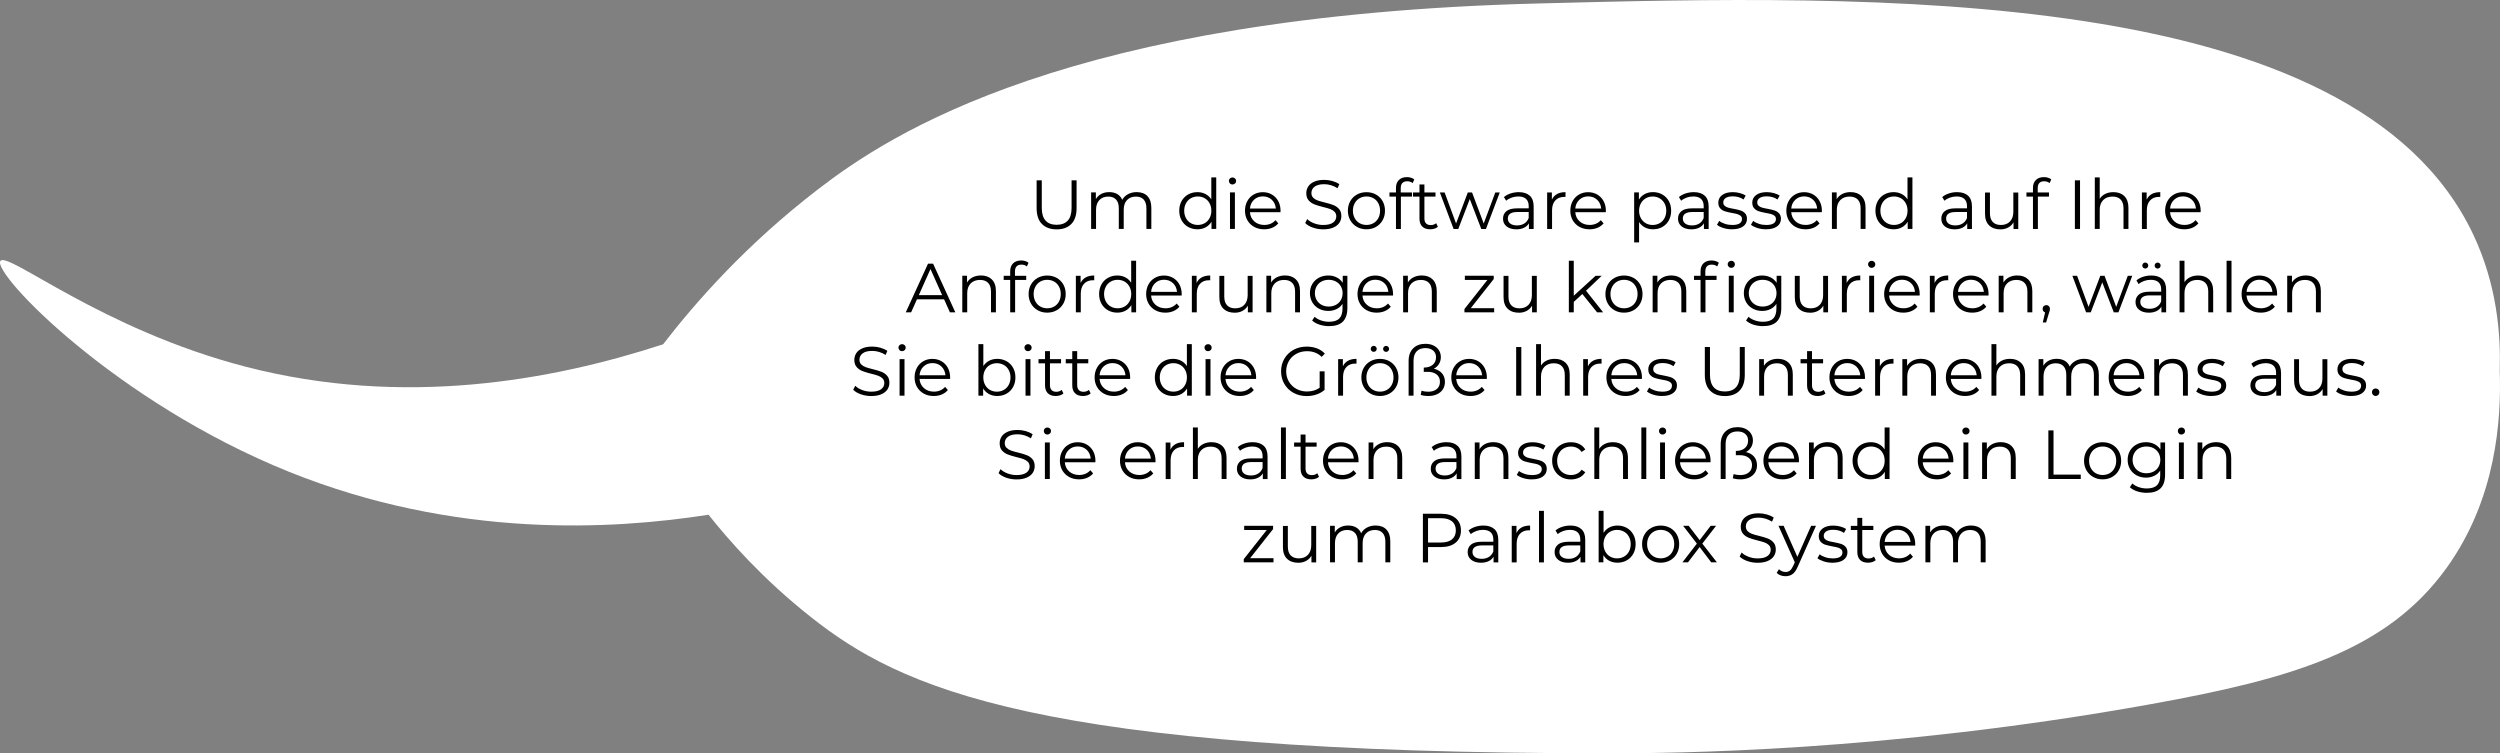 <svg xmlns="http://www.w3.org/2000/svg" id="Ebene_2" viewBox="0 0 660.17 198.92"><rect x="0" y="0" width="660.17" height="198.92" fill="#808080" stroke="none"/><defs><style>.cls-1,.cls-2{stroke-width:0px;}.cls-2{fill:#fff;}</style></defs><g id="Ebene_2-2"><path class="cls-2" d="m568.1,185.92c-70.35,12.71-126.88,12.99-143,13-151.87.06-187.44-17.37-211-36-12.84-10.15-21.74-20.37-27-27-25.33,3.96-66.72,6.41-110.77-11.33C30.41,106.08-2.07,72.21.1,68.92c1.8-2.72,26.74,18.07,64.77,27.92,41.82,10.83,80.92,3.63,110.23-5.92,8.64-11.19,21.99-26.4,41-41C234.78,35.57,281.97,4.12,406.1.92c87.3-2.26,215.52-5.57,247,61,6.26,13.24,7.3,26.28,7,36,.45,12.89-.92,33.8-14,52-15.82,22.03-41.05,29.32-78,36Z"></path><path class="cls-1" d="m275.13,59.14c-.93-.95-1.39-2.34-1.39-4.16v-7.36h1.36v7.3c0,1.49.34,2.6,1.01,3.34s1.64,1.1,2.92,1.1,2.26-.37,2.93-1.1c.67-.73,1.01-1.85,1.01-3.34v-7.3h1.32v7.36c0,1.82-.46,3.21-1.38,4.16-.92.95-2.22,1.43-3.88,1.43s-2.96-.48-3.89-1.43Z"></path><path class="cls-1" d="m302.99,51.79c.69.7,1.04,1.72,1.04,3.08v5.59h-1.3v-5.47c0-1-.24-1.77-.72-2.29-.48-.53-1.16-.79-2.04-.79-1,0-1.79.31-2.37.93s-.86,1.47-.86,2.56v5.06h-1.3v-5.47c0-1-.24-1.77-.72-2.29-.48-.53-1.17-.79-2.06-.79-.99,0-1.78.31-2.36.93-.58.62-.87,1.47-.87,2.56v5.06h-1.3v-9.65h1.25v1.76c.34-.59.82-1.04,1.43-1.36s1.31-.48,2.11-.48,1.51.17,2.1.51c.59.34,1.04.85,1.33,1.52.35-.64.87-1.13,1.53-1.49.67-.36,1.43-.54,2.28-.54,1.21,0,2.16.35,2.85,1.05Z"></path><path class="cls-1" d="m321.17,46.85v13.61h-1.25v-1.91c-.39.65-.91,1.14-1.55,1.49-.64.34-1.37.51-2.17.51-.91,0-1.72-.21-2.46-.62-.73-.42-1.31-1-1.72-1.74s-.62-1.6-.62-2.55.21-1.8.62-2.55c.42-.75.99-1.32,1.72-1.73.73-.41,1.55-.62,2.46-.62.78,0,1.49.16,2.12.49.63.32,1.15.8,1.55,1.42v-5.8h1.3Zm-3.04,12.08c.54-.31.97-.75,1.28-1.33.31-.57.47-1.23.47-1.96s-.16-1.39-.47-1.96c-.31-.58-.74-1.02-1.28-1.33s-1.15-.47-1.83-.47-1.3.16-1.84.47c-.54.31-.97.75-1.28,1.33-.31.57-.47,1.23-.47,1.96s.16,1.39.47,1.96c.31.58.74,1.02,1.28,1.33.54.31,1.16.47,1.84.47s1.28-.16,1.83-.47Z"></path><path class="cls-1" d="m324.78,48.43c-.18-.18-.27-.4-.27-.66s.09-.46.27-.64c.18-.18.41-.27.68-.27s.5.09.68.27c.18.18.28.39.28.63,0,.27-.09.5-.28.68s-.41.28-.68.28-.5-.09-.68-.28Zm.02,2.38h1.3v9.65h-1.3v-9.65Z"></path><path class="cls-1" d="m338.14,56.04h-8.07c.07,1,.46,1.81,1.16,2.43.7.62,1.58.93,2.64.93.6,0,1.15-.11,1.65-.32s.94-.53,1.3-.94l.73.84c-.43.51-.96.9-1.61,1.17-.64.27-1.35.4-2.12.4-.99,0-1.87-.21-2.63-.63-.76-.42-1.36-1.01-1.79-1.75-.43-.75-.64-1.59-.64-2.53s.21-1.79.61-2.53c.41-.75.97-1.33,1.69-1.74.72-.42,1.52-.62,2.41-.62s1.69.21,2.4.62c.71.42,1.27.99,1.67,1.73s.61,1.59.61,2.54l-.02.4Zm-7-3.29c-.63.59-.99,1.37-1.07,2.32h6.84c-.09-.95-.44-1.73-1.07-2.32-.63-.59-1.42-.89-2.36-.89s-1.71.3-2.34.89Z"></path><path class="cls-1" d="m346.69,60.11c-.87-.31-1.55-.71-2.03-1.21l.53-1.05c.46.46,1.08.84,1.85,1.13s1.56.43,2.38.43c1.15,0,2.01-.21,2.59-.63.57-.42.86-.97.86-1.64,0-.51-.16-.92-.47-1.23-.31-.31-.69-.54-1.15-.71-.45-.17-1.08-.35-1.89-.54-.97-.25-1.74-.48-2.31-.71-.57-.23-1.07-.57-1.48-1.04-.41-.46-.62-1.09-.62-1.89,0-.65.17-1.24.51-1.77.34-.53.87-.96,1.58-1.27.71-.32,1.59-.48,2.64-.48.73,0,1.45.1,2.16.3.7.2,1.31.48,1.83.83l-.46,1.08c-.54-.35-1.11-.62-1.72-.8-.61-.18-1.21-.27-1.8-.27-1.12,0-1.97.22-2.54.65-.57.43-.85.99-.85,1.68,0,.51.16.93.47,1.24.31.31.7.55,1.17.72s1.1.35,1.9.54c.94.23,1.7.46,2.28.69.58.23,1.07.57,1.48,1.03.4.46.61,1.08.61,1.86,0,.65-.17,1.24-.52,1.77-.35.53-.88.95-1.6,1.27-.72.31-1.61.47-2.66.47-.95,0-1.87-.15-2.74-.46Z"></path><path class="cls-1" d="m358.33,59.92c-.75-.42-1.33-1.01-1.76-1.75-.43-.75-.64-1.59-.64-2.53s.21-1.79.64-2.53c.43-.75,1.01-1.33,1.76-1.74.75-.42,1.58-.62,2.51-.62s1.77.21,2.51.62,1.33,1,1.75,1.74c.42.75.63,1.59.63,2.53s-.21,1.79-.63,2.53c-.42.75-1.01,1.33-1.75,1.75s-1.58.63-2.51.63-1.77-.21-2.51-.63Zm4.36-.99c.54-.31.97-.75,1.28-1.33.31-.57.46-1.23.46-1.96s-.15-1.39-.46-1.96c-.31-.58-.73-1.02-1.28-1.33s-1.16-.47-1.84-.47-1.3.16-1.84.47-.97.75-1.28,1.33c-.31.57-.47,1.23-.47,1.96s.16,1.39.47,1.96c.31.58.74,1.02,1.28,1.33.54.31,1.16.47,1.84.47s1.3-.16,1.84-.47Z"></path><path class="cls-1" d="m370.32,48.32c-.29.31-.43.76-.43,1.36v1.14h2.97v1.1h-2.93v8.55h-1.3v-8.55h-1.72v-1.1h1.72v-1.19c0-.88.25-1.58.76-2.09.51-.51,1.23-.77,2.16-.77.37,0,.72.05,1.06.16.34.1.63.25.86.45l-.44.97c-.38-.32-.86-.48-1.43-.48s-.99.15-1.27.46Z"></path><path class="cls-1" d="m379.7,59.88c-.24.22-.55.39-.91.5-.36.12-.74.17-1.13.17-.91,0-1.6-.24-2.09-.73s-.73-1.18-.73-2.07v-5.83h-1.72v-1.1h1.72v-2.11h1.3v2.11h2.93v1.1h-2.93v5.76c0,.58.14,1.01.43,1.31s.7.45,1.24.45c.27,0,.53-.04.78-.13.25-.09.47-.21.65-.37l.46.94Z"></path><path class="cls-1" d="m396.04,50.82l-3.65,9.65h-1.23l-3.04-7.91-3.04,7.91h-1.23l-3.63-9.65h1.25l3.03,8.2,3.1-8.2h1.12l3.08,8.2,3.06-8.2h1.19Z"></path><path class="cls-1" d="m403.98,51.69c.67.63,1.01,1.56,1.01,2.8v5.98h-1.25v-1.5c-.29.5-.72.89-1.29,1.17s-1.24.42-2.03.42c-1.08,0-1.93-.26-2.57-.77s-.95-1.19-.95-2.04.3-1.48.89-1.98c.59-.5,1.54-.75,2.83-.75h3.06v-.59c0-.83-.23-1.46-.7-1.9-.46-.43-1.14-.65-2.04-.65-.61,0-1.2.1-1.76.3-.56.2-1.05.48-1.45.83l-.59-.97c.49-.42,1.08-.74,1.76-.96s1.41-.34,2.17-.34c1.26,0,2.22.32,2.9.95Zm-1.47,7.34c.53-.34.92-.82,1.17-1.46v-1.58h-3.03c-1.65,0-2.48.58-2.48,1.72,0,.56.21,1.01.64,1.33.43.32,1.03.49,1.8.49s1.36-.17,1.89-.5Z"></path><path class="cls-1" d="m411.15,51.24c.6-.33,1.35-.5,2.25-.5v1.27l-.31-.02c-1.01,0-1.81.31-2.38.94-.57.62-.86,1.5-.86,2.62v4.92h-1.3v-9.65h1.25v1.89c.31-.65.76-1.14,1.37-1.47Z"></path><path class="cls-1" d="m424.05,56.04h-8.07c.07,1,.46,1.81,1.16,2.43.7.62,1.58.93,2.64.93.6,0,1.15-.11,1.65-.32s.94-.53,1.3-.94l.73.84c-.43.51-.96.9-1.61,1.17-.64.27-1.35.4-2.12.4-.99,0-1.87-.21-2.63-.63-.76-.42-1.36-1.01-1.79-1.75-.43-.75-.64-1.59-.64-2.53s.21-1.79.61-2.53c.41-.75.97-1.33,1.69-1.74.72-.42,1.52-.62,2.41-.62s1.69.21,2.4.62c.71.42,1.27.99,1.67,1.73s.61,1.59.61,2.54l-.02.4Zm-7-3.29c-.63.59-.99,1.37-1.07,2.32h6.84c-.09-.95-.44-1.73-1.07-2.32-.63-.59-1.42-.89-2.36-.89s-1.71.3-2.34.89Z"></path><path class="cls-1" d="m438.96,51.36c.73.41,1.31.99,1.72,1.73.42.75.62,1.6.62,2.55s-.21,1.82-.62,2.57-.99,1.32-1.71,1.73c-.73.41-1.55.61-2.47.61-.78,0-1.49-.16-2.12-.49-.63-.32-1.15-.8-1.55-1.42v5.37h-1.3v-13.21h1.25v1.91c.39-.64.91-1.12,1.55-1.47.64-.34,1.37-.51,2.17-.51.9,0,1.72.21,2.46.62Zm-.71,7.58c.55-.31.98-.75,1.29-1.33.31-.57.47-1.23.47-1.96s-.16-1.38-.47-1.95-.74-1.01-1.29-1.33c-.55-.32-1.16-.48-1.83-.48s-1.3.16-1.84.48c-.54.32-.97.76-1.28,1.33-.31.57-.47,1.22-.47,1.95s.16,1.39.47,1.96c.31.58.74,1.02,1.28,1.33.54.31,1.16.47,1.84.47s1.28-.16,1.83-.47Z"></path><path class="cls-1" d="m450.19,51.69c.67.63,1.01,1.56,1.01,2.8v5.98h-1.25v-1.5c-.29.5-.72.89-1.29,1.17s-1.24.42-2.03.42c-1.08,0-1.93-.26-2.57-.77s-.95-1.19-.95-2.04.3-1.48.89-1.98c.59-.5,1.54-.75,2.83-.75h3.06v-.59c0-.83-.23-1.46-.7-1.9-.46-.43-1.14-.65-2.04-.65-.61,0-1.2.1-1.76.3-.56.2-1.05.48-1.45.83l-.59-.97c.49-.42,1.08-.74,1.76-.96s1.41-.34,2.17-.34c1.26,0,2.22.32,2.9.95Zm-1.47,7.34c.53-.34.92-.82,1.17-1.46v-1.58h-3.03c-1.65,0-2.48.58-2.48,1.72,0,.56.21,1.01.64,1.33.43.32,1.03.49,1.8.49s1.36-.17,1.89-.5Z"></path><path class="cls-1" d="m455.08,60.21c-.72-.23-1.28-.51-1.68-.85l.59-1.03c.4.32.91.58,1.52.78.61.2,1.25.3,1.91.3.88,0,1.53-.14,1.95-.41s.63-.66.63-1.17c0-.35-.12-.63-.35-.83-.23-.2-.53-.35-.88-.46-.35-.1-.83-.21-1.41-.3-.78-.15-1.41-.3-1.89-.45-.48-.15-.88-.41-1.22-.78-.34-.37-.5-.87-.5-1.52,0-.81.34-1.47,1.01-1.98.67-.51,1.61-.77,2.81-.77.62,0,1.25.08,1.87.25.62.17,1.14.38,1.54.65l-.57,1.04c-.79-.55-1.74-.83-2.84-.83-.83,0-1.46.15-1.88.44-.42.29-.63.68-.63,1.16,0,.37.12.66.36.88.24.22.53.38.89.49.35.1.84.21,1.47.32.77.15,1.39.29,1.85.44s.86.4,1.19.75.5.84.5,1.47c0,.84-.35,1.51-1.05,2.01s-1.68.74-2.93.74c-.78,0-1.53-.11-2.25-.34Z"></path><path class="cls-1" d="m464.05,60.21c-.71-.23-1.27-.51-1.68-.85l.59-1.03c.4.32.91.58,1.52.78.61.2,1.25.3,1.91.3.88,0,1.53-.14,1.95-.41s.63-.66.63-1.17c0-.35-.12-.63-.35-.83-.23-.2-.53-.35-.88-.46-.36-.1-.83-.21-1.41-.3-.78-.15-1.41-.3-1.89-.45-.48-.15-.88-.41-1.22-.78-.34-.37-.5-.87-.5-1.52,0-.81.34-1.47,1.01-1.98.67-.51,1.61-.77,2.81-.77.62,0,1.25.08,1.87.25s1.14.38,1.54.65l-.57,1.04c-.79-.55-1.74-.83-2.84-.83-.83,0-1.46.15-1.88.44-.42.29-.63.68-.63,1.16,0,.37.12.66.36.88.24.22.54.38.89.49.35.1.84.21,1.47.32.77.15,1.39.29,1.85.44.46.15.86.4,1.19.75s.5.84.5,1.47c0,.84-.35,1.51-1.05,2.01s-1.68.74-2.93.74c-.78,0-1.53-.11-2.25-.34Z"></path><path class="cls-1" d="m481.08,56.04h-8.07c.07,1,.46,1.81,1.16,2.43.7.62,1.58.93,2.64.93.6,0,1.15-.11,1.65-.32.5-.21.93-.53,1.3-.94l.73.84c-.43.51-.96.9-1.6,1.17-.64.27-1.35.4-2.12.4-.99,0-1.87-.21-2.63-.63-.76-.42-1.36-1.01-1.79-1.75-.43-.75-.64-1.59-.64-2.53s.2-1.79.61-2.53c.41-.75.97-1.33,1.69-1.74.71-.42,1.52-.62,2.41-.62s1.69.21,2.4.62,1.27.99,1.67,1.73c.4.74.61,1.59.61,2.54l-.02.4Zm-7-3.29c-.63.59-.99,1.37-1.07,2.32h6.84c-.09-.95-.44-1.73-1.07-2.32-.63-.59-1.42-.89-2.36-.89s-1.71.3-2.34.89Z"></path><path class="cls-1" d="m491.56,51.8c.72.7,1.07,1.73,1.07,3.07v5.59h-1.3v-5.47c0-1-.25-1.77-.75-2.29-.5-.53-1.22-.79-2.15-.79-1.04,0-1.86.31-2.47.93-.6.62-.91,1.47-.91,2.56v5.06h-1.3v-9.65h1.25v1.78c.35-.59.85-1.04,1.48-1.37.63-.32,1.36-.49,2.19-.49,1.21,0,2.17.35,2.89,1.05Z"></path><path class="cls-1" d="m505.01,46.85v13.61h-1.25v-1.91c-.39.65-.91,1.14-1.55,1.49-.64.34-1.37.51-2.17.51-.91,0-1.72-.21-2.46-.62-.73-.42-1.31-1-1.72-1.74s-.62-1.6-.62-2.55.21-1.8.62-2.55c.42-.75.99-1.32,1.72-1.73.73-.41,1.55-.62,2.46-.62.78,0,1.49.16,2.12.49.63.32,1.15.8,1.55,1.42v-5.8h1.3Zm-3.04,12.08c.54-.31.97-.75,1.28-1.33.31-.57.47-1.23.47-1.96s-.16-1.39-.47-1.96c-.31-.58-.74-1.02-1.28-1.33s-1.15-.47-1.83-.47-1.3.16-1.84.47c-.54.31-.97.75-1.28,1.33-.31.57-.47,1.23-.47,1.96s.16,1.39.47,1.96c.31.58.74,1.02,1.28,1.33.54.31,1.16.47,1.84.47s1.28-.16,1.83-.47Z"></path><path class="cls-1" d="m519.72,51.69c.67.63,1.01,1.56,1.01,2.8v5.98h-1.25v-1.5c-.29.5-.72.89-1.29,1.17-.57.28-1.24.42-2.03.42-1.08,0-1.93-.26-2.57-.77s-.95-1.19-.95-2.04.3-1.48.89-1.98c.59-.5,1.54-.75,2.83-.75h3.06v-.59c0-.83-.23-1.46-.7-1.9-.46-.43-1.14-.65-2.04-.65-.61,0-1.2.1-1.76.3-.56.2-1.05.48-1.45.83l-.59-.97c.49-.42,1.08-.74,1.76-.96.68-.23,1.41-.34,2.16-.34,1.26,0,2.23.32,2.9.95Zm-1.47,7.34c.53-.34.92-.82,1.17-1.46v-1.58h-3.03c-1.65,0-2.48.58-2.48,1.72,0,.56.21,1.01.64,1.33.43.32,1.03.49,1.8.49s1.36-.17,1.89-.5Z"></path><path class="cls-1" d="m532.96,50.82v9.65h-1.25v-1.76c-.34.59-.81,1.04-1.41,1.37-.6.32-1.28.49-2.05.49-1.26,0-2.25-.35-2.98-1.05s-1.09-1.73-1.09-3.09v-5.59h1.3v5.47c0,1.01.25,1.79.75,2.31.5.53,1.22.79,2.15.79,1.01,0,1.82-.31,2.4-.93.59-.62.88-1.48.88-2.58v-5.06h1.3Z"></path><path class="cls-1" d="m538.53,48.32c-.29.31-.43.76-.43,1.36v1.14h2.97v1.1h-2.93v8.55h-1.3v-8.55h-1.72v-1.1h1.72v-1.19c0-.88.25-1.58.76-2.09.51-.51,1.23-.77,2.15-.77.37,0,.72.05,1.06.16.34.1.63.25.86.45l-.44.97c-.38-.32-.86-.48-1.43-.48s-.99.15-1.28.46Z"></path><path class="cls-1" d="m547.91,47.62h1.36v12.84h-1.36v-12.84Z"></path><path class="cls-1" d="m560.98,51.8c.71.7,1.07,1.73,1.07,3.07v5.59h-1.3v-5.47c0-1-.25-1.77-.75-2.29-.5-.53-1.22-.79-2.15-.79-1.04,0-1.86.31-2.47.93s-.91,1.47-.91,2.56v5.06h-1.3v-13.61h1.3v5.65c.35-.56.84-1,1.47-1.3.62-.31,1.34-.46,2.15-.46,1.21,0,2.17.35,2.89,1.05Z"></path><path class="cls-1" d="m568.21,51.24c.61-.33,1.35-.5,2.25-.5v1.27l-.31-.02c-1.02,0-1.81.31-2.38.94-.58.62-.86,1.5-.86,2.62v4.92h-1.3v-9.65h1.25v1.89c.31-.65.76-1.14,1.37-1.47Z"></path><path class="cls-1" d="m581.11,56.04h-8.07c.07,1,.46,1.81,1.16,2.43.7.62,1.58.93,2.64.93.6,0,1.15-.11,1.65-.32.5-.21.93-.53,1.3-.94l.73.84c-.43.51-.96.9-1.6,1.17-.64.27-1.35.4-2.12.4-.99,0-1.87-.21-2.63-.63-.76-.42-1.36-1.01-1.79-1.75-.43-.75-.64-1.59-.64-2.53s.2-1.79.61-2.53c.41-.75.97-1.33,1.69-1.74.71-.42,1.52-.62,2.41-.62s1.69.21,2.4.62,1.27.99,1.67,1.73c.4.74.61,1.59.61,2.54l-.02.4Zm-7-3.29c-.63.59-.99,1.37-1.07,2.32h6.84c-.09-.95-.44-1.73-1.07-2.32-.63-.59-1.42-.89-2.36-.89s-1.71.3-2.34.89Z"></path><path class="cls-1" d="m249.29,79.04h-7.15l-1.54,3.43h-1.41l5.87-12.84h1.34l5.87,12.84h-1.43l-1.54-3.43Zm-.5-1.1l-3.08-6.9-3.08,6.9h6.16Z"></path><path class="cls-1" d="m261.92,73.81c.72.7,1.07,1.73,1.07,3.07v5.59h-1.3v-5.47c0-1-.25-1.77-.75-2.29-.5-.53-1.22-.79-2.15-.79-1.04,0-1.86.31-2.47.93-.6.62-.91,1.47-.91,2.56v5.06h-1.3v-9.65h1.25v1.78c.35-.59.85-1.04,1.48-1.37.63-.32,1.36-.49,2.19-.49,1.21,0,2.17.35,2.89,1.05Z"></path><path class="cls-1" d="m268.45,70.33c-.29.31-.43.76-.43,1.36v1.14h2.97v1.1h-2.93v8.55h-1.3v-8.55h-1.72v-1.1h1.72v-1.19c0-.88.25-1.58.76-2.09.51-.51,1.23-.77,2.16-.77.37,0,.72.05,1.06.16.34.1.63.25.86.45l-.44.97c-.38-.32-.86-.48-1.43-.48s-.99.15-1.27.46Z"></path><path class="cls-1" d="m274.02,81.93c-.75-.42-1.33-1.01-1.76-1.75-.43-.75-.64-1.59-.64-2.53s.21-1.79.64-2.53c.43-.75,1.01-1.33,1.76-1.74s1.58-.62,2.51-.62,1.77.21,2.51.62c.75.42,1.33,1,1.75,1.74.42.75.63,1.59.63,2.53s-.21,1.79-.63,2.53c-.42.75-1.01,1.33-1.75,1.75-.75.42-1.58.63-2.51.63s-1.77-.21-2.51-.63Zm4.36-.99c.54-.31.97-.75,1.27-1.33.31-.57.46-1.23.46-1.96s-.15-1.39-.46-1.96c-.31-.58-.73-1.02-1.27-1.33s-1.16-.47-1.84-.47-1.3.16-1.84.47c-.54.31-.97.75-1.28,1.33-.31.57-.47,1.23-.47,1.96s.16,1.39.47,1.96c.31.58.74,1.02,1.28,1.33.54.31,1.16.47,1.84.47s1.3-.16,1.84-.47Z"></path><path class="cls-1" d="m286.7,73.25c.61-.33,1.35-.5,2.25-.5v1.27l-.31-.02c-1.02,0-1.81.31-2.38.94-.58.62-.86,1.5-.86,2.62v4.92h-1.3v-9.65h1.25v1.89c.31-.65.76-1.14,1.37-1.47Z"></path><path class="cls-1" d="m300.01,68.86v13.61h-1.25v-1.91c-.39.65-.91,1.14-1.55,1.49-.64.34-1.37.51-2.17.51-.91,0-1.72-.21-2.46-.62-.73-.42-1.31-1-1.72-1.74s-.62-1.6-.62-2.55.21-1.8.62-2.55c.42-.75.99-1.32,1.72-1.73.73-.41,1.55-.62,2.46-.62.78,0,1.49.16,2.12.49.63.32,1.15.8,1.55,1.42v-5.8h1.3Zm-3.04,12.08c.54-.31.97-.75,1.28-1.33.31-.57.47-1.23.47-1.96s-.16-1.39-.47-1.96c-.31-.58-.74-1.02-1.28-1.33s-1.15-.47-1.83-.47-1.3.16-1.84.47c-.54.31-.97.75-1.28,1.33-.31.57-.47,1.23-.47,1.96s.16,1.39.47,1.96c.31.58.74,1.02,1.28,1.33.54.31,1.16.47,1.84.47s1.28-.16,1.83-.47Z"></path><path class="cls-1" d="m312.04,78.05h-8.07c.07,1,.46,1.81,1.16,2.43.7.62,1.58.93,2.64.93.6,0,1.15-.11,1.65-.32s.94-.53,1.3-.94l.73.84c-.43.51-.96.9-1.61,1.17-.64.27-1.35.4-2.12.4-.99,0-1.87-.21-2.63-.63-.76-.42-1.36-1.01-1.79-1.75-.43-.75-.64-1.59-.64-2.53s.21-1.79.61-2.53c.41-.75.97-1.33,1.69-1.74.72-.42,1.52-.62,2.41-.62s1.69.21,2.4.62c.71.42,1.27.99,1.67,1.73s.61,1.59.61,2.54l-.02.4Zm-7-3.29c-.63.59-.99,1.37-1.07,2.32h6.84c-.09-.95-.44-1.73-1.07-2.32-.63-.59-1.42-.89-2.36-.89s-1.71.3-2.34.89Z"></path><path class="cls-1" d="m317.33,73.25c.61-.33,1.35-.5,2.25-.5v1.27l-.31-.02c-1.02,0-1.81.31-2.38.94-.58.62-.86,1.5-.86,2.62v4.92h-1.3v-9.65h1.25v1.89c.31-.65.76-1.14,1.37-1.47Z"></path><path class="cls-1" d="m330.77,72.83v9.65h-1.25v-1.76c-.34.59-.81,1.04-1.41,1.37-.6.32-1.28.49-2.05.49-1.26,0-2.25-.35-2.98-1.05s-1.09-1.73-1.09-3.09v-5.59h1.3v5.47c0,1.01.25,1.79.75,2.31.5.53,1.22.79,2.15.79,1.02,0,1.82-.31,2.4-.93.59-.62.88-1.48.88-2.58v-5.06h1.3Z"></path><path class="cls-1" d="m342.22,73.81c.72.7,1.07,1.73,1.07,3.07v5.59h-1.3v-5.47c0-1-.25-1.77-.75-2.29-.5-.53-1.22-.79-2.15-.79-1.04,0-1.86.31-2.47.93-.6.62-.91,1.47-.91,2.56v5.06h-1.3v-9.65h1.25v1.78c.35-.59.85-1.04,1.48-1.37.63-.32,1.36-.49,2.19-.49,1.21,0,2.17.35,2.89,1.05Z"></path><path class="cls-1" d="m355.8,72.83v8.47c0,1.64-.4,2.85-1.2,3.64-.8.79-2.01,1.18-3.62,1.18-.89,0-1.74-.13-2.54-.39-.8-.26-1.45-.63-1.95-1.09l.66-.99c.46.42,1.03.74,1.7.97.67.23,1.37.35,2.1.35,1.22,0,2.12-.28,2.7-.85.57-.57.86-1.45.86-2.65v-1.23c-.4.61-.93,1.08-1.59,1.39-.65.32-1.38.48-2.17.48-.91,0-1.73-.2-2.47-.6-.74-.4-1.32-.95-1.74-1.67-.42-.72-.63-1.53-.63-2.43s.21-1.71.63-2.42,1-1.26,1.73-1.65c.73-.39,1.56-.59,2.48-.59.82,0,1.56.17,2.22.5.66.33,1.19.81,1.6,1.43v-1.85h1.25Zm-3.04,7.68c.56-.3,1-.72,1.31-1.26.31-.54.47-1.15.47-1.83s-.16-1.29-.47-1.83c-.31-.53-.75-.95-1.3-1.25-.56-.3-1.19-.45-1.9-.45s-1.32.15-1.88.44c-.56.29-.99.71-1.3,1.25s-.47,1.15-.47,1.83.16,1.3.47,1.83.75.96,1.3,1.26c.56.3,1.18.45,1.88.45s1.33-.15,1.89-.45Z"></path><path class="cls-1" d="m367.85,78.05h-8.07c.07,1,.46,1.81,1.16,2.43.7.62,1.58.93,2.64.93.6,0,1.15-.11,1.65-.32s.94-.53,1.3-.94l.73.84c-.43.51-.96.9-1.61,1.17-.64.27-1.35.4-2.12.4-.99,0-1.87-.21-2.63-.63-.76-.42-1.36-1.01-1.79-1.75-.43-.75-.64-1.59-.64-2.53s.21-1.79.61-2.53c.41-.75.97-1.33,1.69-1.74.72-.42,1.52-.62,2.41-.62s1.69.21,2.4.62c.71.42,1.27.99,1.67,1.73s.61,1.59.61,2.54l-.02.4Zm-7-3.29c-.63.59-.99,1.37-1.07,2.32h6.84c-.09-.95-.44-1.73-1.07-2.32-.63-.59-1.42-.89-2.36-.89s-1.71.3-2.34.89Z"></path><path class="cls-1" d="m378.33,73.81c.71.7,1.07,1.73,1.07,3.07v5.59h-1.3v-5.47c0-1-.25-1.77-.75-2.29-.5-.53-1.22-.79-2.15-.79-1.04,0-1.86.31-2.47.93s-.91,1.47-.91,2.56v5.06h-1.3v-9.65h1.25v1.78c.35-.59.85-1.04,1.48-1.37.63-.32,1.36-.49,2.19-.49,1.21,0,2.17.35,2.89,1.05Z"></path><path class="cls-1" d="m394.56,81.39v1.08h-7.85v-.86l6.07-7.69h-5.96v-1.1h7.63v.86l-6.07,7.7h6.18Z"></path><path class="cls-1" d="m405.82,72.83v9.65h-1.25v-1.76c-.34.59-.81,1.04-1.41,1.37-.6.32-1.28.49-2.05.49-1.26,0-2.25-.35-2.98-1.05s-1.09-1.73-1.09-3.09v-5.59h1.3v5.47c0,1.01.25,1.79.75,2.31.5.53,1.22.79,2.15.79,1.02,0,1.82-.31,2.4-.93.59-.62.88-1.48.88-2.58v-5.06h1.3Z"></path><path class="cls-1" d="m417.85,77.63l-2.27,2.09v2.75h-1.3v-13.61h1.3v9.23l5.76-5.26h1.61l-4.13,3.94,4.51,5.7h-1.6l-3.89-4.84Z"></path><path class="cls-1" d="m426.34,81.93c-.75-.42-1.33-1.01-1.76-1.75-.43-.75-.64-1.59-.64-2.53s.21-1.79.64-2.53c.43-.75,1.01-1.33,1.76-1.74s1.58-.62,2.51-.62,1.77.21,2.51.62c.75.42,1.33,1,1.75,1.74.42.75.63,1.59.63,2.53s-.21,1.79-.63,2.53c-.42.75-1.01,1.33-1.75,1.75-.75.42-1.58.63-2.51.63s-1.77-.21-2.51-.63Zm4.36-.99c.54-.31.97-.75,1.27-1.33.31-.57.46-1.23.46-1.96s-.15-1.39-.46-1.96c-.31-.58-.73-1.02-1.27-1.33s-1.16-.47-1.84-.47-1.3.16-1.84.47c-.54.31-.97.75-1.28,1.33-.31.57-.47,1.23-.47,1.96s.16,1.39.47,1.96c.31.58.74,1.02,1.28,1.33.54.31,1.16.47,1.84.47s1.3-.16,1.84-.47Z"></path><path class="cls-1" d="m444.22,73.81c.71.7,1.07,1.73,1.07,3.07v5.59h-1.3v-5.47c0-1-.25-1.77-.75-2.29-.5-.53-1.22-.79-2.15-.79-1.04,0-1.86.31-2.47.93s-.91,1.47-.91,2.56v5.06h-1.3v-9.65h1.25v1.78c.35-.59.85-1.04,1.48-1.37.63-.32,1.36-.49,2.19-.49,1.21,0,2.17.35,2.89,1.05Z"></path><path class="cls-1" d="m450.75,70.33c-.29.31-.43.76-.43,1.36v1.14h2.97v1.1h-2.93v8.55h-1.3v-8.55h-1.72v-1.1h1.72v-1.19c0-.88.25-1.58.76-2.09.51-.51,1.23-.77,2.15-.77.37,0,.72.05,1.06.16.34.1.63.25.86.45l-.44.97c-.38-.32-.86-.48-1.43-.48s-.99.15-1.28.46Zm5.75.11c-.18-.18-.28-.4-.28-.66s.09-.46.28-.64.41-.27.68-.27.5.09.68.27c.18.18.27.39.27.63,0,.27-.09.5-.27.68-.18.18-.41.28-.68.28s-.5-.09-.68-.28Zm.02,2.38h1.3v9.65h-1.3v-9.65Z"></path><path class="cls-1" d="m470.38,72.83v8.47c0,1.64-.4,2.85-1.2,3.64-.8.79-2.01,1.18-3.62,1.18-.89,0-1.74-.13-2.54-.39-.8-.26-1.45-.63-1.95-1.09l.66-.99c.46.42,1.03.74,1.7.97.67.23,1.37.35,2.1.35,1.22,0,2.12-.28,2.7-.85.58-.57.86-1.45.86-2.65v-1.23c-.4.61-.93,1.08-1.59,1.39-.65.32-1.38.48-2.17.48-.91,0-1.73-.2-2.47-.6-.74-.4-1.32-.95-1.74-1.67-.42-.72-.63-1.53-.63-2.43s.21-1.71.63-2.42,1-1.26,1.73-1.65c.73-.39,1.56-.59,2.48-.59.82,0,1.56.17,2.22.5.66.33,1.19.81,1.6,1.43v-1.85h1.25Zm-3.04,7.68c.56-.3,1-.72,1.31-1.26.31-.54.47-1.15.47-1.83s-.16-1.29-.47-1.83c-.31-.53-.75-.95-1.3-1.25s-1.19-.45-1.9-.45-1.32.15-1.88.44c-.56.29-.99.71-1.3,1.25-.31.54-.47,1.15-.47,1.83s.16,1.3.47,1.83c.31.54.75.96,1.3,1.26s1.18.45,1.88.45,1.33-.15,1.89-.45Z"></path><path class="cls-1" d="m482.73,72.83v9.65h-1.25v-1.76c-.34.59-.81,1.04-1.41,1.37-.6.32-1.28.49-2.05.49-1.26,0-2.25-.35-2.98-1.05s-1.09-1.73-1.09-3.09v-5.59h1.3v5.47c0,1.01.25,1.79.75,2.31.5.53,1.22.79,2.15.79,1.02,0,1.82-.31,2.4-.93.59-.62.88-1.48.88-2.58v-5.06h1.3Z"></path><path class="cls-1" d="m488.99,73.25c.6-.33,1.35-.5,2.25-.5v1.27l-.31-.02c-1.01,0-1.81.31-2.38.94-.57.62-.86,1.5-.86,2.62v4.92h-1.3v-9.65h1.25v1.89c.31-.65.76-1.14,1.37-1.47Z"></path><path class="cls-1" d="m493.57,70.44c-.18-.18-.28-.4-.28-.66s.09-.46.28-.64c.18-.18.41-.27.68-.27s.5.09.68.27c.18.18.28.39.28.63,0,.27-.09.5-.28.68s-.41.28-.68.28-.5-.09-.68-.28Zm.02,2.38h1.3v9.65h-1.3v-9.65Z"></path><path class="cls-1" d="m506.92,78.05h-8.07c.07,1,.46,1.81,1.16,2.43.7.62,1.58.93,2.64.93.6,0,1.15-.11,1.65-.32s.94-.53,1.3-.94l.73.84c-.43.51-.96.9-1.61,1.17-.64.27-1.35.4-2.12.4-.99,0-1.87-.21-2.63-.63-.76-.42-1.36-1.01-1.79-1.75-.43-.75-.64-1.59-.64-2.53s.21-1.79.61-2.53c.41-.75.97-1.33,1.69-1.74.72-.42,1.52-.62,2.41-.62s1.69.21,2.4.62c.71.42,1.27.99,1.67,1.73s.61,1.59.61,2.54l-.02.4Zm-7-3.29c-.63.59-.99,1.37-1.07,2.32h6.84c-.09-.95-.44-1.73-1.07-2.32-.63-.59-1.42-.89-2.36-.89s-1.71.3-2.34.89Z"></path><path class="cls-1" d="m512.21,73.25c.6-.33,1.35-.5,2.25-.5v1.27l-.31-.02c-1.01,0-1.81.31-2.38.94-.57.62-.86,1.5-.86,2.62v4.92h-1.3v-9.65h1.25v1.89c.31-.65.76-1.14,1.37-1.47Z"></path><path class="cls-1" d="m525.11,78.05h-8.07c.07,1,.46,1.81,1.16,2.43.7.62,1.58.93,2.64.93.6,0,1.15-.11,1.65-.32s.94-.53,1.3-.94l.73.84c-.43.51-.96.9-1.61,1.17-.64.27-1.35.4-2.12.4-.99,0-1.87-.21-2.63-.63-.76-.42-1.36-1.01-1.79-1.75-.43-.75-.64-1.59-.64-2.53s.21-1.79.61-2.53c.41-.75.97-1.33,1.69-1.74.72-.42,1.52-.62,2.41-.62s1.69.21,2.4.62c.71.42,1.27.99,1.67,1.73s.61,1.59.61,2.54l-.02.4Zm-7-3.29c-.63.59-.99,1.37-1.07,2.32h6.84c-.09-.95-.44-1.73-1.07-2.32-.63-.59-1.42-.89-2.36-.89s-1.71.3-2.34.89Z"></path><path class="cls-1" d="m535.6,73.81c.71.7,1.07,1.73,1.07,3.07v5.59h-1.3v-5.47c0-1-.25-1.77-.75-2.29-.5-.53-1.22-.79-2.15-.79-1.04,0-1.86.31-2.47.93s-.91,1.47-.91,2.56v5.06h-1.3v-9.65h1.25v1.78c.35-.59.85-1.04,1.48-1.37.63-.32,1.36-.49,2.19-.49,1.21,0,2.17.35,2.89,1.05Z"></path><path class="cls-1" d="m541.05,80.85c.18.19.28.42.28.71,0,.15-.02.31-.06.48-.04.17-.11.37-.19.59l-.77,2.53h-.88l.62-2.66c-.2-.06-.35-.17-.48-.34-.12-.17-.18-.36-.18-.6,0-.28.09-.52.28-.71s.42-.28.7-.28.51.09.7.28Z"></path><path class="cls-1" d="m563.06,72.83l-3.65,9.65h-1.23l-3.04-7.91-3.04,7.91h-1.23l-3.63-9.65h1.25l3.03,8.2,3.1-8.2h1.12l3.08,8.2,3.06-8.2h1.19Z"></path><path class="cls-1" d="m571,73.7c.67.63,1.01,1.56,1.01,2.8v5.98h-1.25v-1.5c-.29.5-.72.89-1.29,1.17s-1.24.42-2.03.42c-1.08,0-1.93-.26-2.57-.77s-.95-1.19-.95-2.04.3-1.48.89-1.98c.59-.5,1.54-.75,2.83-.75h3.06v-.59c0-.83-.23-1.46-.7-1.9-.46-.43-1.14-.65-2.04-.65-.61,0-1.2.1-1.76.3-.56.2-1.05.48-1.45.83l-.59-.97c.49-.42,1.08-.74,1.76-.96s1.41-.34,2.17-.34c1.26,0,2.22.32,2.9.95Zm-1.47,7.34c.53-.34.92-.82,1.17-1.46v-1.58h-3.03c-1.65,0-2.48.58-2.48,1.72,0,.56.21,1.01.64,1.33.43.32,1.03.49,1.8.49s1.36-.17,1.89-.5Zm-3.59-10.35c-.15-.15-.23-.34-.23-.57s.08-.41.23-.56.34-.23.56-.23c.21,0,.39.08.55.23.16.15.24.34.24.56s-.08.41-.23.56-.34.23-.56.23-.41-.07-.56-.22Zm3.26,0c-.15-.15-.23-.34-.23-.56s.08-.41.24-.56c.16-.15.34-.23.55-.23.22,0,.41.08.56.23.15.15.23.34.23.56,0,.23-.08.42-.23.57-.15.15-.34.22-.56.22s-.41-.08-.56-.23Z"></path><path class="cls-1" d="m583.36,73.81c.72.7,1.07,1.73,1.07,3.07v5.59h-1.3v-5.47c0-1-.25-1.77-.75-2.29-.5-.53-1.22-.79-2.15-.79-1.04,0-1.86.31-2.47.93-.6.62-.91,1.47-.91,2.56v5.06h-1.3v-13.61h1.3v5.65c.35-.56.84-1,1.47-1.3.62-.31,1.34-.46,2.15-.46,1.21,0,2.17.35,2.89,1.05Z"></path><path class="cls-1" d="m587.97,68.86h1.3v13.61h-1.3v-13.61Z"></path><path class="cls-1" d="m601.31,78.05h-8.07c.07,1,.46,1.81,1.16,2.43.7.62,1.58.93,2.64.93.6,0,1.15-.11,1.65-.32s.94-.53,1.3-.94l.73.84c-.43.51-.96.9-1.61,1.17-.64.27-1.35.4-2.12.4-.99,0-1.87-.21-2.63-.63-.76-.42-1.36-1.01-1.79-1.75-.43-.75-.64-1.59-.64-2.53s.21-1.79.61-2.53c.41-.75.97-1.33,1.69-1.74.72-.42,1.52-.62,2.41-.62s1.69.21,2.4.62c.71.42,1.27.99,1.67,1.73s.61,1.59.61,2.54l-.02.4Zm-7-3.29c-.63.59-.99,1.37-1.07,2.32h6.84c-.09-.95-.44-1.73-1.07-2.32-.63-.59-1.42-.89-2.36-.89s-1.71.3-2.34.89Z"></path><path class="cls-1" d="m611.79,73.81c.72.7,1.07,1.73,1.07,3.07v5.59h-1.3v-5.47c0-1-.25-1.77-.75-2.29-.5-.53-1.22-.79-2.15-.79-1.04,0-1.86.31-2.47.93-.6.62-.91,1.47-.91,2.56v5.06h-1.3v-9.65h1.25v1.78c.35-.59.85-1.04,1.48-1.37.63-.32,1.36-.49,2.19-.49,1.21,0,2.17.35,2.89,1.05Z"></path><path class="cls-1" d="m227.34,104.13c-.87-.31-1.55-.71-2.03-1.21l.53-1.05c.46.46,1.08.84,1.85,1.13s1.56.43,2.38.43c1.15,0,2.01-.21,2.59-.63.57-.42.86-.97.86-1.64,0-.51-.16-.92-.47-1.23-.31-.31-.69-.54-1.15-.71-.45-.17-1.08-.35-1.89-.54-.97-.25-1.74-.48-2.31-.71-.57-.23-1.07-.57-1.48-1.04-.41-.46-.62-1.09-.62-1.89,0-.65.17-1.24.51-1.77.34-.53.87-.96,1.58-1.27.71-.32,1.59-.48,2.64-.48.73,0,1.45.1,2.16.3.7.2,1.31.48,1.83.83l-.46,1.08c-.54-.35-1.11-.62-1.72-.8-.61-.18-1.21-.27-1.8-.27-1.12,0-1.97.22-2.54.65-.57.43-.85.99-.85,1.68,0,.51.16.93.47,1.24.31.31.7.55,1.17.72s1.1.35,1.9.54c.94.23,1.7.46,2.28.69.58.23,1.07.57,1.48,1.03.4.46.61,1.08.61,1.86,0,.65-.17,1.24-.52,1.77-.35.53-.88.95-1.6,1.27-.72.31-1.61.47-2.66.47-.95,0-1.87-.15-2.74-.46Z"></path><path class="cls-1" d="m237.53,92.45c-.18-.18-.28-.4-.28-.66s.09-.46.28-.64c.18-.18.41-.27.68-.27s.5.09.68.27c.18.18.28.39.28.63,0,.27-.09.5-.28.68s-.41.28-.68.28-.5-.09-.68-.28Zm.02,2.38h1.3v9.65h-1.3v-9.65Z"></path><path class="cls-1" d="m250.89,100.06h-8.07c.07,1,.46,1.81,1.16,2.43.7.62,1.58.93,2.64.93.6,0,1.15-.11,1.65-.32s.94-.53,1.3-.94l.73.84c-.43.51-.96.9-1.61,1.17-.64.27-1.35.4-2.12.4-.99,0-1.87-.21-2.63-.63-.76-.42-1.36-1.01-1.79-1.75-.43-.75-.64-1.59-.64-2.53s.21-1.79.61-2.53c.41-.75.97-1.33,1.69-1.74.72-.42,1.52-.62,2.41-.62s1.69.21,2.4.62c.71.42,1.27.99,1.67,1.73s.61,1.59.61,2.54l-.02.4Zm-7-3.29c-.63.59-.99,1.37-1.07,2.32h6.84c-.09-.95-.44-1.73-1.07-2.32-.63-.59-1.42-.89-2.36-.89s-1.71.3-2.34.89Z"></path><path class="cls-1" d="m265.8,95.38c.73.41,1.31.99,1.72,1.73.42.75.62,1.6.62,2.55s-.21,1.8-.62,2.55c-.42.75-.99,1.33-1.72,1.74-.73.42-1.55.62-2.46.62-.81,0-1.53-.17-2.17-.51-.64-.34-1.16-.84-1.55-1.49v1.91h-1.25v-13.61h1.3v5.8c.4-.62.92-1.1,1.55-1.42.63-.32,1.34-.49,2.12-.49.91,0,1.72.21,2.46.62Zm-.72,7.58c.55-.31.98-.75,1.29-1.33.31-.57.47-1.23.47-1.96s-.16-1.39-.47-1.96c-.31-.58-.74-1.02-1.29-1.33-.55-.31-1.16-.47-1.83-.47s-1.3.16-1.84.47c-.54.31-.97.75-1.28,1.33-.31.57-.47,1.23-.47,1.96s.16,1.39.47,1.96c.31.58.74,1.02,1.28,1.33.54.31,1.16.47,1.84.47s1.28-.16,1.83-.47Z"></path><path class="cls-1" d="m270.79,92.45c-.18-.18-.27-.4-.27-.66s.09-.46.27-.64c.18-.18.41-.27.68-.27s.5.09.68.27c.18.18.28.39.28.63,0,.27-.09.5-.28.68s-.41.28-.68.28-.5-.09-.68-.28Zm.02,2.38h1.3v9.65h-1.3v-9.65Z"></path><path class="cls-1" d="m280.82,103.9c-.24.22-.55.39-.91.5-.36.12-.74.17-1.13.17-.91,0-1.6-.24-2.09-.73s-.73-1.18-.73-2.07v-5.83h-1.72v-1.1h1.72v-2.11h1.3v2.11h2.93v1.1h-2.93v5.76c0,.58.14,1.01.43,1.31s.7.45,1.24.45c.27,0,.53-.04.78-.13.25-.09.47-.21.65-.37l.46.94Z"></path><path class="cls-1" d="m288.01,103.9c-.25.22-.55.39-.91.5-.36.12-.74.17-1.13.17-.91,0-1.6-.24-2.09-.73s-.73-1.18-.73-2.07v-5.83h-1.72v-1.1h1.72v-2.11h1.3v2.11h2.93v1.1h-2.93v5.76c0,.58.14,1.01.43,1.31.29.3.7.45,1.24.45.27,0,.53-.04.78-.13.25-.09.47-.21.65-.37l.46.94Z"></path><path class="cls-1" d="m298.43,100.06h-8.07c.07,1,.46,1.81,1.16,2.43.7.62,1.58.93,2.64.93.6,0,1.15-.11,1.65-.32s.94-.53,1.3-.94l.73.84c-.43.51-.96.9-1.61,1.17-.64.27-1.35.4-2.12.4-.99,0-1.87-.21-2.63-.63-.76-.42-1.36-1.01-1.79-1.75-.43-.75-.64-1.59-.64-2.53s.21-1.79.61-2.53c.41-.75.97-1.33,1.69-1.74.72-.42,1.52-.62,2.41-.62s1.69.21,2.4.62c.71.42,1.27.99,1.67,1.73s.61,1.59.61,2.54l-.02.4Zm-7-3.29c-.63.59-.99,1.37-1.07,2.32h6.84c-.09-.95-.44-1.73-1.07-2.32-.63-.59-1.42-.89-2.36-.89s-1.71.3-2.34.89Z"></path><path class="cls-1" d="m314.72,90.87v13.61h-1.25v-1.91c-.39.65-.91,1.14-1.55,1.49-.64.34-1.37.51-2.17.51-.91,0-1.72-.21-2.46-.62-.73-.42-1.31-1-1.72-1.74-.42-.75-.62-1.6-.62-2.55s.21-1.8.62-2.55c.42-.75.99-1.32,1.72-1.73.73-.41,1.55-.62,2.46-.62.78,0,1.49.16,2.12.49.63.32,1.15.8,1.55,1.42v-5.8h1.3Zm-3.04,12.08c.54-.31.97-.75,1.28-1.33.31-.57.47-1.23.47-1.96s-.16-1.39-.47-1.96c-.31-.58-.74-1.02-1.28-1.33-.54-.31-1.15-.47-1.83-.47s-1.3.16-1.84.47-.97.75-1.28,1.33c-.31.57-.47,1.23-.47,1.96s.16,1.39.47,1.96c.31.58.74,1.02,1.28,1.33.54.31,1.16.47,1.84.47s1.28-.16,1.83-.47Z"></path><path class="cls-1" d="m318.33,92.45c-.18-.18-.27-.4-.27-.66s.09-.46.27-.64c.18-.18.41-.27.68-.27s.5.09.68.27c.18.18.28.39.28.63,0,.27-.09.5-.28.68s-.41.28-.68.28-.5-.09-.68-.28Zm.02,2.38h1.3v9.65h-1.3v-9.65Z"></path><path class="cls-1" d="m331.68,100.06h-8.07c.07,1,.46,1.81,1.16,2.43.7.62,1.58.93,2.64.93.6,0,1.15-.11,1.65-.32.5-.21.93-.53,1.3-.94l.73.84c-.43.51-.96.9-1.6,1.17-.64.27-1.35.4-2.12.4-.99,0-1.87-.21-2.63-.63-.76-.42-1.36-1.01-1.79-1.75-.43-.75-.64-1.59-.64-2.53s.2-1.79.61-2.53c.41-.75.97-1.33,1.69-1.74.71-.42,1.52-.62,2.41-.62s1.69.21,2.4.62,1.27.99,1.67,1.73c.4.74.61,1.59.61,2.54l-.02.4Zm-7-3.29c-.63.59-.99,1.37-1.07,2.32h6.84c-.09-.95-.44-1.73-1.07-2.32-.63-.59-1.42-.89-2.36-.89s-1.71.3-2.34.89Z"></path><path class="cls-1" d="m348.48,98.06h1.3v4.9c-.6.53-1.31.93-2.13,1.21s-1.68.42-2.59.42c-1.28,0-2.44-.28-3.47-.84s-1.83-1.34-2.42-2.34c-.59-1-.88-2.11-.88-3.35s.29-2.35.88-3.35c.59-1,1.39-1.78,2.42-2.34s2.19-.84,3.49-.84c.98,0,1.88.16,2.7.47.82.31,1.51.77,2.07,1.38l-.84.86c-1.01-1-2.3-1.5-3.87-1.5-1.04,0-1.98.23-2.82.69-.84.46-1.5,1.09-1.97,1.91s-.71,1.72-.71,2.72.24,1.91.71,2.71,1.13,1.44,1.96,1.91c.83.46,1.77.7,2.81.7,1.32,0,2.44-.33,3.36-.99v-4.33Z"></path><path class="cls-1" d="m355.96,95.26c.61-.33,1.35-.5,2.25-.5v1.27l-.31-.02c-1.02,0-1.81.31-2.38.94-.58.62-.86,1.5-.86,2.62v4.92h-1.3v-9.65h1.25v1.89c.31-.65.76-1.14,1.37-1.47Z"></path><path class="cls-1" d="m361.89,103.94c-.75-.42-1.33-1.01-1.76-1.75-.43-.75-.64-1.59-.64-2.53s.21-1.79.64-2.53c.43-.75,1.01-1.33,1.76-1.74s1.58-.62,2.51-.62,1.77.21,2.51.62c.75.42,1.33,1,1.75,1.74.42.75.63,1.59.63,2.53s-.21,1.79-.63,2.53c-.42.75-1.01,1.33-1.75,1.75-.75.42-1.58.63-2.51.63s-1.77-.21-2.51-.63Zm4.36-.99c.54-.31.97-.75,1.27-1.33.31-.57.46-1.23.46-1.96s-.15-1.39-.46-1.96c-.31-.58-.73-1.02-1.27-1.33s-1.16-.47-1.84-.47-1.3.16-1.84.47c-.54.31-.97.75-1.28,1.33-.31.57-.47,1.23-.47,1.96s.16,1.39.47,1.96c.31.58.74,1.02,1.28,1.33.54.31,1.16.47,1.84.47s1.3-.16,1.84-.47Zm-4.05-10.26c-.15-.15-.23-.34-.23-.57s.08-.41.23-.56c.15-.15.34-.23.56-.23.21,0,.39.08.55.23.16.15.24.34.24.56s-.08.41-.23.56c-.15.15-.34.23-.56.23s-.41-.07-.56-.22Zm3.26,0c-.15-.15-.23-.34-.23-.56s.08-.41.24-.56c.16-.15.34-.23.55-.23.22,0,.41.08.56.23.15.15.23.34.23.56,0,.23-.08.42-.23.57-.15.15-.34.22-.56.22s-.41-.08-.56-.23Z"></path><path class="cls-1" d="m380.76,98.55c.53.61.8,1.37.8,2.28,0,.77-.19,1.44-.56,2s-.89.99-1.55,1.29-1.41.45-2.24.45-1.5-.1-2.05-.29l.22-1.1c.51.17,1.11.26,1.78.26.93,0,1.67-.23,2.24-.7s.84-1.11.84-1.94-.29-1.46-.88-1.92-1.36-.69-2.33-.69h-1.06v-1.12c1.01-.01,1.81-.26,2.38-.75.57-.49.86-1.15.86-1.98,0-.73-.25-1.32-.75-1.76-.5-.44-1.19-.66-2.07-.66-.98,0-1.74.28-2.29.85-.55.57-.83,1.39-.83,2.47v9.24h-1.3v-9.13c0-1.47.41-2.59,1.22-3.38.81-.79,1.88-1.18,3.2-1.18.83,0,1.56.15,2.17.46.62.31,1.09.72,1.42,1.25.33.53.5,1.13.5,1.8s-.17,1.31-.51,1.84c-.34.53-.79.94-1.34,1.22.89.2,1.6.6,2.14,1.2Z"></path><path class="cls-1" d="m392.61,100.06h-8.07c.07,1,.46,1.81,1.16,2.43.7.62,1.58.93,2.64.93.6,0,1.15-.11,1.65-.32.5-.21.93-.53,1.3-.94l.73.84c-.43.51-.96.9-1.6,1.17-.64.27-1.35.4-2.12.4-.99,0-1.87-.21-2.63-.63-.76-.42-1.36-1.01-1.79-1.75-.43-.75-.64-1.59-.64-2.53s.2-1.79.61-2.53c.41-.75.97-1.33,1.69-1.74.71-.42,1.52-.62,2.41-.62s1.69.21,2.4.62,1.27.99,1.67,1.73c.4.74.61,1.59.61,2.54l-.02.4Zm-7-3.29c-.63.59-.99,1.37-1.07,2.32h6.84c-.09-.95-.44-1.73-1.07-2.32-.63-.59-1.42-.89-2.36-.89s-1.71.3-2.34.89Z"></path><path class="cls-1" d="m400.37,91.64h1.36v12.84h-1.36v-12.84Z"></path><path class="cls-1" d="m413.44,95.82c.72.7,1.07,1.73,1.07,3.07v5.59h-1.3v-5.47c0-1-.25-1.77-.75-2.29-.5-.53-1.22-.79-2.15-.79-1.04,0-1.86.31-2.47.93-.6.62-.91,1.47-.91,2.56v5.06h-1.3v-13.61h1.3v5.65c.35-.56.84-1,1.47-1.3.62-.31,1.34-.46,2.15-.46,1.21,0,2.17.35,2.89,1.05Z"></path><path class="cls-1" d="m420.67,95.26c.61-.33,1.35-.5,2.25-.5v1.27l-.31-.02c-1.02,0-1.81.31-2.38.94-.58.62-.86,1.5-.86,2.62v4.92h-1.3v-9.65h1.25v1.89c.31-.65.76-1.14,1.37-1.47Z"></path><path class="cls-1" d="m433.57,100.06h-8.07c.07,1,.46,1.81,1.16,2.43.7.62,1.58.93,2.64.93.6,0,1.15-.11,1.65-.32.5-.21.93-.53,1.3-.94l.73.84c-.43.51-.96.9-1.6,1.17-.64.27-1.35.4-2.12.4-.99,0-1.87-.21-2.63-.63-.76-.42-1.36-1.01-1.79-1.75-.43-.75-.64-1.59-.64-2.53s.2-1.79.61-2.53c.41-.75.97-1.33,1.69-1.74.71-.42,1.52-.62,2.41-.62s1.69.21,2.4.62,1.27.99,1.67,1.73c.4.74.61,1.59.61,2.54l-.02.4Zm-7-3.29c-.63.59-.99,1.37-1.07,2.32h6.84c-.09-.95-.44-1.73-1.07-2.32-.63-.59-1.42-.89-2.36-.89s-1.71.3-2.34.89Z"></path><path class="cls-1" d="m436.59,104.23c-.72-.23-1.28-.51-1.68-.85l.59-1.03c.4.32.91.58,1.52.78.61.2,1.25.3,1.91.3.88,0,1.53-.14,1.95-.41s.63-.66.63-1.17c0-.35-.12-.63-.35-.83-.23-.2-.53-.35-.88-.46-.35-.1-.83-.21-1.41-.3-.78-.15-1.41-.3-1.89-.45-.48-.15-.88-.41-1.22-.78-.34-.37-.5-.87-.5-1.52,0-.81.34-1.47,1.01-1.98.67-.51,1.61-.77,2.81-.77.62,0,1.25.08,1.87.25.62.17,1.14.38,1.54.65l-.57,1.04c-.79-.55-1.74-.83-2.84-.83-.83,0-1.46.15-1.88.44-.42.29-.63.68-.63,1.16,0,.37.12.66.36.88.24.22.53.38.89.49.35.1.84.21,1.47.32.77.15,1.39.29,1.85.44s.86.4,1.19.75.5.84.5,1.47c0,.84-.35,1.51-1.05,2.01s-1.68.74-2.93.74c-.78,0-1.53-.11-2.25-.34Z"></path><path class="cls-1" d="m451.58,103.16c-.93-.95-1.39-2.34-1.39-4.16v-7.36h1.36v7.3c0,1.49.34,2.6,1.01,3.34.67.73,1.64,1.1,2.92,1.1s2.26-.37,2.93-1.1,1.01-1.85,1.01-3.34v-7.3h1.32v7.36c0,1.82-.46,3.21-1.38,4.16-.92.95-2.22,1.43-3.88,1.43s-2.96-.48-3.89-1.43Z"></path><path class="cls-1" d="m472.35,95.82c.72.7,1.07,1.73,1.07,3.07v5.59h-1.3v-5.47c0-1-.25-1.77-.75-2.29-.5-.53-1.22-.79-2.15-.79-1.04,0-1.86.31-2.47.93-.6.62-.91,1.47-.91,2.56v5.06h-1.3v-9.65h1.25v1.78c.35-.59.85-1.04,1.48-1.37.63-.32,1.36-.49,2.19-.49,1.21,0,2.17.35,2.89,1.05Z"></path><path class="cls-1" d="m482.05,103.9c-.25.22-.55.39-.91.5-.36.12-.74.17-1.13.17-.91,0-1.6-.24-2.09-.73s-.73-1.18-.73-2.07v-5.83h-1.72v-1.1h1.72v-2.11h1.3v2.11h2.93v1.1h-2.93v5.76c0,.58.14,1.01.43,1.31.29.3.7.45,1.24.45.27,0,.53-.04.78-.13.25-.09.47-.21.65-.37l.46.94Z"></path><path class="cls-1" d="m492.47,100.06h-8.07c.07,1,.46,1.81,1.16,2.43.7.62,1.58.93,2.64.93.6,0,1.15-.11,1.65-.32s.94-.53,1.3-.94l.73.84c-.43.51-.96.9-1.61,1.17-.64.27-1.35.4-2.12.4-.99,0-1.87-.21-2.63-.63-.76-.42-1.36-1.01-1.79-1.75-.43-.75-.64-1.59-.64-2.53s.21-1.79.61-2.53c.41-.75.97-1.33,1.69-1.74.72-.42,1.52-.62,2.41-.62s1.69.21,2.4.62c.71.42,1.27.99,1.67,1.73s.61,1.59.61,2.54l-.02.4Zm-7-3.29c-.63.59-.99,1.37-1.07,2.32h6.84c-.09-.95-.44-1.73-1.07-2.32-.63-.59-1.42-.89-2.36-.89s-1.71.3-2.34.89Z"></path><path class="cls-1" d="m497.76,95.26c.6-.33,1.35-.5,2.25-.5v1.27l-.31-.02c-1.01,0-1.81.31-2.38.94-.57.62-.86,1.5-.86,2.62v4.92h-1.3v-9.65h1.25v1.89c.31-.65.76-1.14,1.37-1.47Z"></path><path class="cls-1" d="m510.16,95.82c.72.7,1.07,1.73,1.07,3.07v5.59h-1.3v-5.47c0-1-.25-1.77-.75-2.29-.5-.53-1.22-.79-2.15-.79-1.04,0-1.86.31-2.47.93-.6.62-.91,1.47-.91,2.56v5.06h-1.3v-9.65h1.25v1.78c.35-.59.85-1.04,1.48-1.37.63-.32,1.36-.49,2.19-.49,1.21,0,2.17.35,2.89,1.05Z"></path><path class="cls-1" d="m523.21,100.06h-8.07c.07,1,.46,1.81,1.16,2.43.7.62,1.58.93,2.64.93.6,0,1.15-.11,1.65-.32.5-.21.93-.53,1.3-.94l.73.84c-.43.51-.96.9-1.6,1.17-.64.27-1.35.4-2.12.4-.99,0-1.87-.21-2.63-.63-.76-.42-1.36-1.01-1.79-1.75-.43-.75-.64-1.59-.64-2.53s.2-1.79.61-2.53c.41-.75.97-1.33,1.69-1.74.71-.42,1.52-.62,2.41-.62s1.69.21,2.4.62,1.27.99,1.67,1.73c.4.74.61,1.59.61,2.54l-.02.4Zm-7-3.29c-.63.59-.99,1.37-1.07,2.32h6.84c-.09-.95-.44-1.73-1.07-2.32-.63-.59-1.42-.89-2.36-.89s-1.71.3-2.34.89Z"></path><path class="cls-1" d="m533.69,95.82c.72.7,1.07,1.73,1.07,3.07v5.59h-1.3v-5.47c0-1-.25-1.77-.75-2.29-.5-.53-1.22-.79-2.15-.79-1.04,0-1.86.31-2.47.93-.6.62-.91,1.47-.91,2.56v5.06h-1.3v-13.61h1.3v5.65c.35-.56.84-1,1.47-1.3.62-.31,1.34-.46,2.15-.46,1.21,0,2.17.35,2.89,1.05Z"></path><path class="cls-1" d="m553.19,95.81c.69.7,1.04,1.72,1.04,3.08v5.59h-1.3v-5.47c0-1-.24-1.77-.72-2.29-.48-.53-1.16-.79-2.04-.79-1,0-1.79.31-2.37.93s-.86,1.47-.86,2.56v5.06h-1.3v-5.47c0-1-.24-1.77-.72-2.29-.48-.53-1.17-.79-2.06-.79-.99,0-1.78.31-2.36.93-.58.62-.87,1.47-.87,2.56v5.06h-1.3v-9.65h1.25v1.76c.34-.59.82-1.04,1.43-1.36s1.31-.48,2.11-.48,1.51.17,2.1.51c.59.34,1.04.85,1.33,1.52.35-.64.87-1.13,1.53-1.49.67-.36,1.43-.54,2.28-.54,1.21,0,2.16.35,2.85,1.05Z"></path><path class="cls-1" d="m566.2,100.06h-8.07c.07,1,.46,1.81,1.16,2.43.7.62,1.58.93,2.64.93.6,0,1.15-.11,1.65-.32.5-.21.93-.53,1.3-.94l.73.84c-.43.51-.96.9-1.6,1.17-.64.27-1.35.4-2.12.4-.99,0-1.87-.21-2.63-.63-.76-.42-1.36-1.01-1.79-1.75-.43-.75-.64-1.59-.64-2.53s.2-1.79.61-2.53c.41-.75.97-1.33,1.69-1.74.71-.42,1.52-.62,2.41-.62s1.69.21,2.4.62,1.27.99,1.67,1.73c.4.74.61,1.59.61,2.54l-.02.4Zm-7-3.29c-.63.59-.99,1.37-1.07,2.32h6.84c-.09-.95-.44-1.73-1.07-2.32-.63-.59-1.42-.89-2.36-.89s-1.71.3-2.34.89Z"></path><path class="cls-1" d="m576.68,95.82c.72.7,1.07,1.73,1.07,3.07v5.59h-1.3v-5.47c0-1-.25-1.77-.75-2.29-.5-.53-1.22-.79-2.15-.79-1.04,0-1.86.31-2.47.93-.6.62-.91,1.47-.91,2.56v5.06h-1.3v-9.65h1.25v1.78c.35-.59.85-1.04,1.48-1.37.63-.32,1.36-.49,2.19-.49,1.21,0,2.17.35,2.89,1.05Z"></path><path class="cls-1" d="m581.63,104.23c-.71-.23-1.27-.51-1.68-.85l.59-1.03c.4.32.91.58,1.52.78.61.2,1.25.3,1.91.3.88,0,1.53-.14,1.95-.41s.63-.66.63-1.17c0-.35-.12-.63-.35-.83-.23-.2-.53-.35-.88-.46-.36-.1-.83-.21-1.41-.3-.78-.15-1.41-.3-1.89-.45-.48-.15-.88-.41-1.22-.78-.34-.37-.5-.87-.5-1.52,0-.81.34-1.47,1.01-1.98.67-.51,1.61-.77,2.81-.77.62,0,1.25.08,1.87.25s1.14.38,1.54.65l-.57,1.04c-.79-.55-1.74-.83-2.84-.83-.83,0-1.46.15-1.88.44-.42.29-.63.68-.63,1.16,0,.37.12.66.36.88.24.22.54.38.89.49.35.1.84.21,1.47.32.77.15,1.39.29,1.85.44.46.15.86.4,1.19.75s.5.84.5,1.47c0,.84-.35,1.51-1.05,2.01s-1.68.74-2.93.74c-.78,0-1.53-.11-2.25-.34Z"></path><path class="cls-1" d="m601.34,95.71c.67.63,1.01,1.56,1.01,2.8v5.98h-1.25v-1.5c-.29.5-.72.89-1.29,1.17s-1.24.42-2.03.42c-1.08,0-1.93-.26-2.57-.77s-.95-1.19-.95-2.04.3-1.48.89-1.98c.59-.5,1.54-.75,2.83-.75h3.06v-.59c0-.83-.23-1.46-.7-1.9-.46-.43-1.14-.65-2.04-.65-.61,0-1.2.1-1.76.3-.56.2-1.05.48-1.45.83l-.59-.97c.49-.42,1.08-.74,1.76-.96s1.41-.34,2.17-.34c1.26,0,2.22.32,2.9.95Zm-1.47,7.34c.53-.34.92-.82,1.17-1.46v-1.58h-3.03c-1.65,0-2.48.58-2.48,1.72,0,.56.21,1.01.64,1.33.43.32,1.03.49,1.8.49s1.36-.17,1.89-.5Z"></path><path class="cls-1" d="m614.58,94.84v9.65h-1.25v-1.76c-.34.59-.81,1.04-1.41,1.37-.6.32-1.28.49-2.05.49-1.26,0-2.25-.35-2.98-1.05s-1.09-1.73-1.09-3.09v-5.59h1.3v5.47c0,1.01.25,1.79.75,2.31.5.53,1.22.79,2.15.79,1.02,0,1.82-.31,2.4-.93.59-.62.88-1.48.88-2.58v-5.06h1.3Z"></path><path class="cls-1" d="m618.57,104.23c-.72-.23-1.28-.51-1.68-.85l.59-1.03c.4.32.91.58,1.52.78.61.2,1.25.3,1.91.3.88,0,1.53-.14,1.95-.41s.63-.66.63-1.17c0-.35-.12-.63-.35-.83-.23-.2-.53-.35-.88-.46-.35-.1-.83-.21-1.41-.3-.78-.15-1.41-.3-1.89-.45-.48-.15-.88-.41-1.22-.78-.34-.37-.5-.87-.5-1.52,0-.81.34-1.47,1.01-1.98.67-.51,1.61-.77,2.81-.77.62,0,1.25.08,1.87.25.62.17,1.14.38,1.54.65l-.57,1.04c-.79-.55-1.74-.83-2.84-.83-.83,0-1.46.15-1.88.44-.42.29-.63.68-.63,1.16,0,.37.12.66.36.88.24.22.53.38.89.49.35.1.84.21,1.47.32.77.15,1.39.29,1.85.44s.86.4,1.19.75.5.84.5,1.47c0,.84-.35,1.51-1.05,2.01s-1.68.74-2.93.74c-.78,0-1.53-.11-2.25-.34Z"></path><path class="cls-1" d="m626.64,104.28c-.19-.2-.28-.43-.28-.71s.09-.52.28-.71.42-.28.69-.28.5.09.7.28c.2.19.29.42.29.71s-.1.52-.29.71-.43.29-.7.29-.5-.1-.69-.29Z"></path><path class="cls-1" d="m265.71,126.15c-.87-.31-1.55-.71-2.03-1.21l.53-1.05c.46.46,1.08.84,1.85,1.13s1.57.43,2.38.43c1.15,0,2.01-.21,2.59-.63s.86-.97.86-1.64c0-.51-.16-.92-.47-1.23s-.69-.54-1.15-.71-1.08-.35-1.89-.54c-.97-.25-1.74-.48-2.31-.71-.58-.23-1.07-.57-1.48-1.04-.41-.46-.61-1.09-.61-1.89,0-.65.17-1.24.51-1.77.34-.53.87-.96,1.58-1.27.71-.32,1.59-.48,2.64-.48.73,0,1.45.1,2.16.3.7.2,1.31.48,1.82.83l-.46,1.08c-.54-.35-1.11-.62-1.72-.8-.61-.18-1.21-.27-1.8-.27-1.13,0-1.97.22-2.54.65-.57.43-.85.99-.85,1.68,0,.51.16.93.47,1.24s.7.55,1.17.72,1.1.35,1.9.54c.94.23,1.7.46,2.28.69.58.23,1.07.57,1.48,1.03.4.46.61,1.08.61,1.86,0,.65-.17,1.24-.52,1.77-.35.53-.88.95-1.61,1.27-.72.31-1.61.47-2.66.47-.95,0-1.87-.15-2.74-.46Z"></path><path class="cls-1" d="m275.9,114.46c-.18-.18-.27-.4-.27-.66s.09-.46.27-.64c.18-.18.41-.27.68-.27s.5.09.68.27c.18.18.28.39.28.63,0,.27-.09.5-.28.68s-.41.28-.68.28-.5-.09-.68-.28Zm.02,2.38h1.3v9.65h-1.3v-9.65Z"></path><path class="cls-1" d="m289.25,122.07h-8.07c.07,1,.46,1.81,1.16,2.43.7.62,1.58.93,2.64.93.6,0,1.15-.11,1.65-.32.5-.21.93-.53,1.3-.94l.73.84c-.43.51-.96.9-1.6,1.17-.64.27-1.35.4-2.12.4-.99,0-1.87-.21-2.63-.63-.76-.42-1.36-1.01-1.79-1.75-.43-.75-.64-1.59-.64-2.53s.2-1.79.61-2.53c.41-.75.97-1.33,1.69-1.74.71-.42,1.52-.62,2.41-.62s1.69.21,2.4.62,1.27.99,1.67,1.73c.4.74.61,1.59.61,2.54l-.02.4Zm-7-3.29c-.63.59-.99,1.37-1.07,2.32h6.84c-.09-.95-.44-1.73-1.07-2.32-.63-.59-1.42-.89-2.36-.89s-1.71.3-2.34.89Z"></path><path class="cls-1" d="m305.13,122.07h-8.07c.07,1,.46,1.81,1.16,2.43.7.62,1.58.93,2.64.93.6,0,1.15-.11,1.65-.32s.94-.53,1.3-.94l.73.84c-.43.51-.96.9-1.61,1.17-.64.27-1.35.4-2.12.4-.99,0-1.87-.21-2.63-.63-.76-.42-1.36-1.01-1.79-1.75-.43-.75-.64-1.59-.64-2.53s.21-1.79.61-2.53c.41-.75.97-1.33,1.69-1.74.72-.42,1.52-.62,2.41-.62s1.69.21,2.4.62c.71.42,1.27.99,1.67,1.73s.61,1.59.61,2.54l-.02.4Zm-7-3.29c-.63.59-.99,1.37-1.07,2.32h6.84c-.09-.95-.44-1.73-1.07-2.32-.63-.59-1.42-.89-2.36-.89s-1.71.3-2.34.89Z"></path><path class="cls-1" d="m310.42,117.27c.61-.33,1.35-.5,2.25-.5v1.27l-.31-.02c-1.02,0-1.81.31-2.38.94-.58.62-.86,1.5-.86,2.62v4.92h-1.3v-9.65h1.25v1.89c.31-.65.76-1.14,1.37-1.47Z"></path><path class="cls-1" d="m322.82,117.83c.71.7,1.07,1.73,1.07,3.07v5.59h-1.3v-5.47c0-1-.25-1.77-.75-2.29-.5-.53-1.22-.79-2.15-.79-1.04,0-1.86.31-2.47.93s-.91,1.47-.91,2.56v5.06h-1.3v-13.61h1.3v5.65c.35-.56.84-1,1.47-1.3.62-.31,1.34-.46,2.15-.46,1.21,0,2.17.35,2.89,1.05Z"></path><path class="cls-1" d="m333.71,117.72c.67.63,1.01,1.56,1.01,2.8v5.98h-1.25v-1.5c-.29.5-.72.89-1.29,1.17-.57.28-1.24.42-2.03.42-1.08,0-1.93-.26-2.57-.77s-.95-1.19-.95-2.04.3-1.48.89-1.98c.59-.5,1.54-.75,2.83-.75h3.06v-.59c0-.83-.23-1.46-.7-1.9-.46-.43-1.14-.65-2.04-.65-.61,0-1.2.1-1.76.3-.56.2-1.05.48-1.45.83l-.59-.97c.49-.42,1.08-.74,1.76-.96.68-.23,1.41-.34,2.16-.34,1.26,0,2.23.32,2.9.95Zm-1.47,7.34c.53-.34.92-.82,1.17-1.46v-1.58h-3.03c-1.65,0-2.48.58-2.48,1.72,0,.56.21,1.01.64,1.33.43.32,1.03.49,1.8.49s1.36-.17,1.89-.5Z"></path><path class="cls-1" d="m338.26,112.88h1.3v13.61h-1.3v-13.61Z"></path><path class="cls-1" d="m348.31,125.91c-.24.22-.55.39-.91.5-.36.12-.74.17-1.13.17-.91,0-1.6-.24-2.09-.73s-.73-1.18-.73-2.07v-5.83h-1.72v-1.1h1.72v-2.11h1.3v2.11h2.93v1.1h-2.93v5.76c0,.58.14,1.01.43,1.31s.7.45,1.24.45c.27,0,.53-.04.78-.13.25-.09.47-.21.65-.37l.46.94Z"></path><path class="cls-1" d="m358.73,122.07h-8.07c.07,1,.46,1.81,1.16,2.43.7.62,1.58.93,2.64.93.6,0,1.15-.11,1.65-.32.5-.21.93-.53,1.3-.94l.73.84c-.43.51-.96.9-1.6,1.17-.64.27-1.35.4-2.12.4-.99,0-1.87-.21-2.63-.63-.76-.42-1.36-1.01-1.79-1.75-.43-.75-.64-1.59-.64-2.53s.2-1.79.61-2.53c.41-.75.97-1.33,1.69-1.74.71-.42,1.52-.62,2.41-.62s1.69.21,2.4.62,1.27.99,1.67,1.73c.4.74.61,1.59.61,2.54l-.02.4Zm-7-3.29c-.63.59-.99,1.37-1.07,2.32h6.84c-.09-.95-.44-1.73-1.07-2.32-.63-.59-1.42-.89-2.36-.89s-1.71.3-2.34.89Z"></path><path class="cls-1" d="m369.21,117.83c.72.7,1.07,1.73,1.07,3.07v5.59h-1.3v-5.47c0-1-.25-1.77-.75-2.29-.5-.53-1.22-.79-2.15-.79-1.04,0-1.86.31-2.47.93-.6.62-.91,1.47-.91,2.56v5.06h-1.3v-9.65h1.25v1.78c.35-.59.85-1.04,1.48-1.37.63-.32,1.36-.49,2.19-.49,1.21,0,2.17.35,2.89,1.05Z"></path><path class="cls-1" d="m384.9,117.72c.67.63,1.01,1.56,1.01,2.8v5.98h-1.25v-1.5c-.29.5-.72.89-1.29,1.17s-1.24.42-2.03.42c-1.08,0-1.93-.26-2.57-.77s-.95-1.19-.95-2.04.3-1.48.89-1.98c.59-.5,1.54-.75,2.83-.75h3.06v-.59c0-.83-.23-1.46-.7-1.9-.46-.43-1.14-.65-2.04-.65-.61,0-1.2.1-1.76.3-.56.2-1.05.48-1.45.83l-.59-.97c.49-.42,1.08-.74,1.76-.96s1.41-.34,2.17-.34c1.26,0,2.22.32,2.9.95Zm-1.47,7.34c.53-.34.92-.82,1.17-1.46v-1.58h-3.03c-1.65,0-2.48.58-2.48,1.72,0,.56.21,1.01.64,1.33.43.32,1.03.49,1.8.49s1.36-.17,1.89-.5Z"></path><path class="cls-1" d="m397.25,117.83c.71.7,1.07,1.73,1.07,3.07v5.59h-1.3v-5.47c0-1-.25-1.77-.75-2.29-.5-.53-1.22-.79-2.15-.79-1.04,0-1.86.31-2.47.93s-.91,1.47-.91,2.56v5.06h-1.3v-9.65h1.25v1.78c.35-.59.85-1.04,1.48-1.37.63-.32,1.36-.49,2.19-.49,1.21,0,2.17.35,2.89,1.05Z"></path><path class="cls-1" d="m402.21,126.25c-.72-.23-1.28-.51-1.68-.85l.59-1.03c.4.32.91.58,1.52.78.61.2,1.25.3,1.91.3.88,0,1.53-.14,1.95-.41s.63-.66.63-1.17c0-.35-.12-.63-.35-.83-.23-.2-.53-.35-.88-.46-.35-.1-.83-.21-1.41-.3-.78-.15-1.41-.3-1.89-.45-.48-.15-.88-.41-1.22-.78-.34-.37-.5-.87-.5-1.52,0-.81.34-1.47,1.01-1.98.67-.51,1.61-.77,2.81-.77.62,0,1.25.08,1.87.25.62.17,1.14.38,1.54.65l-.57,1.04c-.79-.55-1.74-.83-2.84-.83-.83,0-1.46.15-1.88.44-.42.29-.63.68-.63,1.16,0,.37.12.66.36.88.24.22.53.38.89.49.35.1.84.21,1.47.32.77.15,1.39.29,1.85.44s.86.4,1.19.75.5.84.5,1.47c0,.84-.35,1.51-1.05,2.01s-1.68.74-2.93.74c-.78,0-1.53-.11-2.25-.34Z"></path><path class="cls-1" d="m412.28,125.96c-.75-.42-1.34-1-1.77-1.75-.43-.75-.64-1.6-.64-2.54s.21-1.79.64-2.53c.43-.75,1.02-1.33,1.77-1.74s1.61-.62,2.56-.62c.83,0,1.57.16,2.23.49.65.32,1.17.8,1.55,1.42l-.97.66c-.32-.48-.72-.83-1.21-1.07s-1.02-.36-1.6-.36c-.7,0-1.32.16-1.88.47s-.99.75-1.3,1.33c-.31.57-.47,1.23-.47,1.96s.16,1.4.47,1.97c.31.57.75,1.01,1.3,1.32.56.31,1.18.47,1.88.47.58,0,1.11-.12,1.6-.35s.89-.59,1.21-1.06l.97.66c-.38.62-.9,1.1-1.56,1.42-.66.32-1.4.49-2.22.49-.95,0-1.81-.21-2.56-.62Z"></path><path class="cls-1" d="m428.82,117.83c.71.7,1.07,1.73,1.07,3.07v5.59h-1.3v-5.47c0-1-.25-1.77-.75-2.29-.5-.53-1.22-.79-2.15-.79-1.04,0-1.86.31-2.47.93s-.91,1.47-.91,2.56v5.06h-1.3v-13.61h1.3v5.65c.35-.56.84-1,1.47-1.3.62-.31,1.34-.46,2.15-.46,1.21,0,2.17.35,2.89,1.05Z"></path><path class="cls-1" d="m433.43,112.88h1.3v13.61h-1.3v-13.61Z"></path><path class="cls-1" d="m438.35,114.46c-.18-.18-.27-.4-.27-.66s.09-.46.27-.64c.18-.18.41-.27.68-.27s.5.09.68.27c.18.18.28.39.28.63,0,.27-.09.5-.28.68s-.41.28-.68.28-.5-.09-.68-.28Zm.02,2.38h1.3v9.65h-1.3v-9.65Z"></path><path class="cls-1" d="m451.7,122.07h-8.07c.07,1,.46,1.81,1.16,2.43.7.62,1.58.93,2.64.93.6,0,1.15-.11,1.65-.32s.94-.53,1.3-.94l.73.84c-.43.51-.96.9-1.61,1.17-.64.27-1.35.4-2.12.4-.99,0-1.87-.21-2.63-.63-.76-.42-1.36-1.01-1.79-1.75-.43-.75-.64-1.59-.64-2.53s.21-1.79.61-2.53c.41-.75.97-1.33,1.69-1.74.72-.42,1.52-.62,2.41-.62s1.69.21,2.4.62c.71.42,1.27.99,1.67,1.73s.61,1.59.61,2.54l-.02.4Zm-7-3.29c-.63.59-.99,1.37-1.07,2.32h6.84c-.09-.95-.44-1.73-1.07-2.32-.63-.59-1.42-.89-2.36-.89s-1.71.3-2.34.89Z"></path><path class="cls-1" d="m463.17,120.56c.53.61.8,1.37.8,2.28,0,.77-.19,1.44-.56,2s-.89.99-1.55,1.29-1.41.45-2.24.45-1.5-.1-2.05-.29l.22-1.1c.51.17,1.11.26,1.78.26.93,0,1.67-.23,2.24-.7s.84-1.11.84-1.94-.29-1.46-.88-1.92-1.36-.69-2.33-.69h-1.06v-1.12c1.01-.01,1.81-.26,2.38-.75.57-.49.86-1.15.86-1.98,0-.73-.25-1.32-.75-1.76-.5-.44-1.19-.66-2.07-.66-.98,0-1.74.28-2.29.85-.55.57-.83,1.39-.83,2.47v9.24h-1.3v-9.13c0-1.47.41-2.59,1.22-3.38.81-.79,1.88-1.18,3.2-1.18.83,0,1.56.15,2.17.46.62.31,1.09.72,1.42,1.25.33.53.5,1.13.5,1.8s-.17,1.31-.51,1.84c-.34.53-.79.94-1.34,1.22.89.2,1.6.6,2.14,1.2Z"></path><path class="cls-1" d="m475.03,122.07h-8.07c.07,1,.46,1.81,1.16,2.43.7.62,1.58.93,2.64.93.6,0,1.15-.11,1.65-.32.5-.21.93-.53,1.3-.94l.73.84c-.43.51-.96.9-1.6,1.17-.64.27-1.35.4-2.12.4-.99,0-1.87-.21-2.63-.63-.76-.42-1.36-1.01-1.79-1.75-.43-.75-.64-1.59-.64-2.53s.2-1.79.61-2.53c.41-.75.97-1.33,1.69-1.74.71-.42,1.52-.62,2.41-.62s1.69.21,2.4.62,1.27.99,1.67,1.73c.4.74.61,1.59.61,2.54l-.02.4Zm-7-3.29c-.63.59-.99,1.37-1.07,2.32h6.84c-.09-.95-.44-1.73-1.07-2.32-.63-.59-1.42-.89-2.36-.89s-1.71.3-2.34.89Z"></path><path class="cls-1" d="m485.51,117.83c.71.7,1.07,1.73,1.07,3.07v5.59h-1.3v-5.47c0-1-.25-1.77-.75-2.29-.5-.53-1.22-.79-2.15-.79-1.04,0-1.86.31-2.47.93s-.91,1.47-.91,2.56v5.06h-1.3v-9.65h1.25v1.78c.35-.59.85-1.04,1.48-1.37.63-.32,1.36-.49,2.19-.49,1.21,0,2.17.35,2.89,1.05Z"></path><path class="cls-1" d="m498.97,112.88v13.61h-1.25v-1.91c-.39.65-.91,1.14-1.55,1.49-.64.34-1.37.51-2.17.51-.91,0-1.72-.21-2.46-.62-.73-.42-1.31-1-1.72-1.74s-.62-1.6-.62-2.55.21-1.8.62-2.55c.42-.75.99-1.32,1.72-1.73.73-.41,1.55-.62,2.46-.62.78,0,1.49.16,2.12.49.63.32,1.15.8,1.55,1.42v-5.8h1.3Zm-3.04,12.08c.54-.31.97-.75,1.28-1.33.31-.57.47-1.23.47-1.96s-.16-1.39-.47-1.96c-.31-.58-.74-1.02-1.28-1.33s-1.15-.47-1.83-.47-1.3.16-1.84.47c-.54.31-.97.75-1.28,1.33-.31.57-.47,1.23-.47,1.96s.16,1.39.47,1.96c.31.58.74,1.02,1.28,1.33.54.31,1.16.47,1.84.47s1.28-.16,1.83-.47Z"></path><path class="cls-1" d="m515.8,122.07h-8.07c.07,1,.46,1.81,1.16,2.43.7.62,1.58.93,2.64.93.6,0,1.15-.11,1.65-.32.5-.21.93-.53,1.3-.94l.73.84c-.43.51-.96.9-1.6,1.17-.64.27-1.35.4-2.12.4-.99,0-1.87-.21-2.63-.63-.76-.42-1.36-1.01-1.79-1.75-.43-.75-.64-1.59-.64-2.53s.2-1.79.61-2.53c.41-.75.97-1.33,1.69-1.74.71-.42,1.52-.62,2.41-.62s1.69.21,2.4.62,1.27.99,1.67,1.73c.4.74.61,1.59.61,2.54l-.02.4Zm-7-3.29c-.63.59-.99,1.37-1.07,2.32h6.84c-.09-.95-.44-1.73-1.07-2.32-.63-.59-1.42-.89-2.36-.89s-1.71.3-2.34.89Z"></path><path class="cls-1" d="m518.46,114.46c-.18-.18-.28-.4-.28-.66s.09-.46.28-.64c.18-.18.41-.27.68-.27s.5.09.68.27c.18.18.28.39.28.63,0,.27-.09.5-.28.68s-.41.28-.68.28-.5-.09-.68-.28Zm.02,2.38h1.3v9.65h-1.3v-9.65Z"></path><path class="cls-1" d="m531.22,117.83c.72.7,1.07,1.73,1.07,3.07v5.59h-1.3v-5.47c0-1-.25-1.77-.75-2.29-.5-.53-1.22-.79-2.15-.79-1.04,0-1.86.31-2.47.93-.6.62-.91,1.47-.91,2.56v5.06h-1.3v-9.65h1.25v1.78c.35-.59.85-1.04,1.48-1.37.63-.32,1.36-.49,2.19-.49,1.21,0,2.17.35,2.89,1.05Z"></path><path class="cls-1" d="m540.91,113.65h1.36v11.67h7.19v1.17h-8.55v-12.84Z"></path><path class="cls-1" d="m552.73,125.95c-.75-.42-1.33-1.01-1.76-1.75-.43-.75-.64-1.59-.64-2.53s.21-1.79.64-2.53c.43-.75,1.01-1.33,1.76-1.74s1.58-.62,2.51-.62,1.77.21,2.51.62c.75.42,1.33,1,1.75,1.74.42.75.63,1.59.63,2.53s-.21,1.79-.63,2.53c-.42.75-1.01,1.33-1.75,1.75-.75.42-1.58.63-2.51.63s-1.77-.21-2.51-.63Zm4.36-.99c.54-.31.97-.75,1.27-1.33.31-.57.46-1.23.46-1.96s-.15-1.39-.46-1.96c-.31-.58-.73-1.02-1.27-1.33s-1.16-.47-1.84-.47-1.3.16-1.84.47c-.54.31-.97.75-1.28,1.33-.31.57-.47,1.23-.47,1.96s.16,1.39.47,1.96c.31.58.74,1.02,1.28,1.33.54.31,1.16.47,1.84.47s1.3-.16,1.84-.47Z"></path><path class="cls-1" d="m571.73,116.85v8.47c0,1.64-.4,2.85-1.2,3.64-.8.79-2.01,1.18-3.62,1.18-.89,0-1.74-.13-2.54-.39-.8-.26-1.45-.63-1.95-1.09l.66-.99c.46.42,1.03.74,1.7.97.67.23,1.37.35,2.1.35,1.22,0,2.12-.28,2.7-.85.58-.57.86-1.45.86-2.65v-1.23c-.4.61-.93,1.08-1.59,1.39-.65.32-1.38.48-2.17.48-.91,0-1.73-.2-2.47-.6-.74-.4-1.32-.95-1.74-1.67-.42-.72-.63-1.53-.63-2.43s.21-1.71.63-2.42,1-1.26,1.73-1.65c.73-.39,1.56-.59,2.48-.59.82,0,1.56.17,2.22.5.66.33,1.19.81,1.6,1.43v-1.85h1.25Zm-3.04,7.68c.56-.3,1-.72,1.31-1.26.31-.54.47-1.15.47-1.83s-.16-1.29-.47-1.83c-.31-.53-.75-.95-1.3-1.25s-1.19-.45-1.9-.45-1.32.15-1.88.44c-.56.29-.99.71-1.3,1.25-.31.54-.47,1.15-.47,1.83s.16,1.3.47,1.83c.31.54.75.96,1.3,1.26s1.18.45,1.88.45,1.33-.15,1.89-.45Z"></path><path class="cls-1" d="m575.36,114.46c-.18-.18-.27-.4-.27-.66s.09-.46.27-.64c.18-.18.41-.27.68-.27s.5.09.68.27c.18.18.28.39.28.63,0,.27-.09.5-.28.68s-.41.28-.68.28-.5-.09-.68-.28Zm.02,2.38h1.3v9.65h-1.3v-9.65Z"></path><path class="cls-1" d="m588.12,117.83c.71.7,1.07,1.73,1.07,3.07v5.59h-1.3v-5.47c0-1-.25-1.77-.75-2.29-.5-.53-1.22-.79-2.15-.79-1.04,0-1.86.31-2.47.93s-.91,1.47-.91,2.56v5.06h-1.3v-9.65h1.25v1.78c.35-.59.85-1.04,1.48-1.37.63-.32,1.36-.49,2.19-.49,1.21,0,2.17.35,2.89,1.05Z"></path><path class="cls-1" d="m336.29,147.42v1.08h-7.85v-.86l6.07-7.69h-5.96v-1.1h7.63v.86l-6.07,7.7h6.18Z"></path><path class="cls-1" d="m347.56,138.86v9.65h-1.25v-1.76c-.34.59-.81,1.04-1.41,1.37-.6.32-1.28.49-2.05.49-1.26,0-2.25-.35-2.98-1.05s-1.09-1.73-1.09-3.09v-5.59h1.3v5.47c0,1.01.25,1.79.75,2.31.5.53,1.22.79,2.15.79,1.02,0,1.82-.31,2.4-.93.59-.62.88-1.48.88-2.58v-5.06h1.3Z"></path><path class="cls-1" d="m366.09,139.83c.69.7,1.04,1.72,1.04,3.08v5.59h-1.3v-5.47c0-1-.24-1.77-.72-2.29-.48-.53-1.17-.79-2.05-.79-1,0-1.79.31-2.37.93-.58.62-.86,1.47-.86,2.56v5.06h-1.3v-5.47c0-1-.24-1.77-.72-2.29-.48-.53-1.17-.79-2.06-.79-.99,0-1.78.31-2.36.93-.58.62-.87,1.47-.87,2.56v5.06h-1.3v-9.65h1.25v1.76c.34-.59.82-1.04,1.43-1.36s1.31-.48,2.11-.48,1.51.17,2.1.51c.59.34,1.04.85,1.33,1.52.35-.64.86-1.13,1.53-1.49.67-.36,1.43-.54,2.28-.54,1.21,0,2.16.35,2.85,1.05Z"></path><path class="cls-1" d="m384.4,136.84c.93.78,1.39,1.86,1.39,3.23s-.46,2.44-1.39,3.22c-.93.78-2.21,1.17-3.85,1.17h-3.45v4.05h-1.36v-12.84h4.81c1.64,0,2.92.39,3.85,1.17Zm-.97,5.58c.67-.56,1.01-1.34,1.01-2.36s-.34-1.84-1.01-2.39-1.64-.83-2.92-.83h-3.41v6.42h3.41c1.27,0,2.24-.28,2.92-.83Z"></path><path class="cls-1" d="m394.64,139.73c.67.63,1.01,1.56,1.01,2.8v5.98h-1.25v-1.5c-.29.5-.72.89-1.29,1.17s-1.24.42-2.03.42c-1.08,0-1.93-.26-2.57-.77s-.95-1.19-.95-2.04.3-1.48.89-1.98c.59-.5,1.54-.75,2.83-.75h3.06v-.59c0-.83-.23-1.46-.7-1.9-.46-.43-1.14-.65-2.04-.65-.61,0-1.2.1-1.76.3-.56.2-1.05.48-1.45.83l-.59-.97c.49-.42,1.08-.74,1.76-.96s1.41-.34,2.17-.34c1.26,0,2.22.32,2.9.95Zm-1.47,7.34c.53-.34.92-.82,1.17-1.46v-1.58h-3.03c-1.65,0-2.48.58-2.48,1.72,0,.56.21,1.01.64,1.33.43.32,1.03.49,1.8.49s1.36-.17,1.89-.5Z"></path><path class="cls-1" d="m401.8,139.28c.6-.33,1.35-.5,2.25-.5v1.27l-.31-.02c-1.01,0-1.81.31-2.38.94-.57.62-.86,1.5-.86,2.62v4.92h-1.3v-9.65h1.25v1.89c.31-.65.76-1.14,1.37-1.47Z"></path><path class="cls-1" d="m406.4,134.9h1.3v13.61h-1.3v-13.61Z"></path><path class="cls-1" d="m417.6,139.73c.67.63,1.01,1.56,1.01,2.8v5.98h-1.25v-1.5c-.29.5-.72.89-1.29,1.17s-1.24.42-2.03.42c-1.08,0-1.93-.26-2.57-.77s-.95-1.19-.95-2.04.3-1.48.89-1.98c.59-.5,1.54-.75,2.83-.75h3.06v-.59c0-.83-.23-1.46-.7-1.9-.46-.43-1.14-.65-2.04-.65-.61,0-1.2.1-1.76.3-.56.2-1.05.48-1.45.83l-.59-.97c.49-.42,1.08-.74,1.76-.96s1.41-.34,2.17-.34c1.26,0,2.22.32,2.9.95Zm-1.47,7.34c.53-.34.92-.82,1.17-1.46v-1.58h-3.03c-1.65,0-2.48.58-2.48,1.72,0,.56.21,1.01.64,1.33.43.32,1.03.49,1.8.49s1.36-.17,1.89-.5Z"></path><path class="cls-1" d="m429.58,139.4c.73.41,1.31.99,1.72,1.73.42.75.62,1.6.62,2.55s-.21,1.8-.62,2.55c-.42.75-.99,1.33-1.72,1.74-.73.42-1.55.62-2.46.62-.81,0-1.53-.17-2.17-.51-.64-.34-1.16-.84-1.55-1.49v1.91h-1.25v-13.61h1.3v5.8c.4-.62.92-1.1,1.55-1.42.63-.32,1.34-.49,2.12-.49.91,0,1.72.21,2.46.62Zm-.72,7.58c.55-.31.98-.75,1.29-1.33.31-.57.47-1.23.47-1.96s-.16-1.39-.47-1.96c-.31-.58-.74-1.02-1.29-1.33-.55-.31-1.16-.47-1.83-.47s-1.3.16-1.84.47c-.54.31-.97.75-1.28,1.33-.31.57-.47,1.23-.47,1.96s.16,1.39.47,1.96c.31.58.74,1.02,1.28,1.33.54.31,1.16.47,1.84.47s1.28-.16,1.83-.47Z"></path><path class="cls-1" d="m436.02,147.96c-.75-.42-1.33-1.01-1.76-1.75-.43-.75-.64-1.59-.64-2.53s.21-1.79.64-2.53c.43-.75,1.01-1.33,1.76-1.74s1.58-.62,2.51-.62,1.77.21,2.51.62c.75.42,1.33,1,1.75,1.74.42.75.63,1.59.63,2.53s-.21,1.79-.63,2.53c-.42.75-1.01,1.33-1.75,1.75-.75.42-1.58.63-2.51.63s-1.77-.21-2.51-.63Zm4.36-.99c.54-.31.97-.75,1.27-1.33.31-.57.46-1.23.46-1.96s-.15-1.39-.46-1.96c-.31-.58-.73-1.02-1.27-1.33s-1.16-.47-1.84-.47-1.3.16-1.84.47c-.54.31-.97.75-1.28,1.33-.31.57-.47,1.23-.47,1.96s.16,1.39.47,1.96c.31.58.74,1.02,1.28,1.33.54.31,1.16.47,1.84.47s1.3-.16,1.84-.47Z"></path><path class="cls-1" d="m451.88,148.5l-3.06-4.04-3.08,4.04h-1.47l3.82-4.95-3.63-4.7h1.47l2.9,3.78,2.9-3.78h1.43l-3.63,4.7,3.85,4.95h-1.49Z"></path><path class="cls-1" d="m461.41,148.16c-.87-.31-1.55-.71-2.03-1.21l.53-1.05c.46.46,1.08.84,1.85,1.13s1.57.43,2.38.43c1.15,0,2.01-.21,2.59-.63s.86-.97.86-1.64c0-.51-.16-.92-.47-1.23s-.69-.54-1.15-.71-1.08-.35-1.89-.54c-.97-.25-1.74-.48-2.31-.71-.58-.23-1.07-.57-1.48-1.04-.41-.46-.61-1.09-.61-1.89,0-.65.17-1.24.51-1.77.34-.53.87-.96,1.58-1.27.71-.32,1.59-.48,2.64-.48.73,0,1.45.1,2.16.3.7.2,1.31.48,1.82.83l-.46,1.08c-.54-.35-1.11-.62-1.72-.8-.61-.18-1.21-.27-1.8-.27-1.13,0-1.97.22-2.54.65-.57.43-.85.99-.85,1.68,0,.51.16.93.47,1.24s.7.55,1.17.72,1.1.35,1.9.54c.94.23,1.7.46,2.28.69.58.23,1.07.57,1.48,1.03.4.46.61,1.08.61,1.86,0,.65-.17,1.24-.52,1.77-.35.53-.88.95-1.61,1.27-.72.31-1.61.47-2.66.47-.95,0-1.87-.15-2.74-.46Z"></path><path class="cls-1" d="m479.54,138.86l-4.82,10.8c-.39.91-.84,1.55-1.36,1.93s-1.13.57-1.85.57c-.46,0-.9-.07-1.3-.22-.4-.15-.75-.37-1.05-.66l.61-.97c.49.49,1.08.73,1.76.73.44,0,.82-.12,1.13-.37.31-.24.6-.66.87-1.25l.42-.94-4.31-9.63h1.36l3.63,8.2,3.63-8.2h1.28Z"></path><path class="cls-1" d="m481.61,148.26c-.71-.23-1.27-.51-1.68-.85l.59-1.03c.4.32.91.58,1.52.78.61.2,1.25.3,1.91.3.88,0,1.53-.14,1.95-.41s.63-.66.63-1.17c0-.35-.12-.63-.35-.83-.23-.2-.53-.35-.88-.46-.36-.1-.83-.21-1.41-.3-.78-.15-1.41-.3-1.89-.45-.48-.15-.88-.41-1.22-.78-.34-.37-.5-.87-.5-1.52,0-.81.34-1.47,1.01-1.98.67-.51,1.61-.77,2.81-.77.62,0,1.25.08,1.87.25s1.14.38,1.54.65l-.57,1.04c-.79-.55-1.74-.83-2.84-.83-.83,0-1.46.15-1.88.44-.42.29-.63.68-.63,1.16,0,.37.12.66.36.88.24.22.54.38.89.49.35.1.84.21,1.47.32.77.15,1.39.29,1.85.44.46.15.86.4,1.19.75s.5.84.5,1.47c0,.84-.35,1.51-1.05,2.01s-1.68.74-2.93.74c-.78,0-1.53-.11-2.25-.34Z"></path><path class="cls-1" d="m495.32,147.92c-.25.22-.55.39-.91.5-.36.12-.74.17-1.13.17-.91,0-1.6-.24-2.09-.73s-.73-1.18-.73-2.07v-5.83h-1.72v-1.1h1.72v-2.11h1.3v2.11h2.93v1.1h-2.93v5.76c0,.58.14,1.01.43,1.31.29.3.7.45,1.24.45.27,0,.53-.04.78-.13.25-.09.47-.21.65-.37l.46.94Z"></path><path class="cls-1" d="m505.74,144.08h-8.07c.07,1,.46,1.81,1.16,2.43.7.62,1.58.93,2.64.93.6,0,1.15-.11,1.65-.32s.94-.53,1.3-.94l.73.84c-.43.51-.96.9-1.61,1.17-.64.27-1.35.4-2.12.4-.99,0-1.87-.21-2.63-.63-.76-.42-1.36-1.01-1.79-1.75-.43-.75-.64-1.59-.64-2.53s.21-1.79.61-2.53c.41-.75.97-1.33,1.69-1.74.72-.42,1.52-.62,2.41-.62s1.69.21,2.4.62c.71.42,1.27.99,1.67,1.73s.61,1.59.61,2.54l-.02.4Zm-7-3.29c-.63.59-.99,1.37-1.07,2.32h6.84c-.09-.95-.44-1.73-1.07-2.32-.63-.59-1.42-.89-2.36-.89s-1.71.3-2.34.89Z"></path><path class="cls-1" d="m523.3,139.83c.69.7,1.04,1.72,1.04,3.08v5.59h-1.3v-5.47c0-1-.24-1.77-.72-2.29-.48-.53-1.16-.79-2.04-.79-1,0-1.79.31-2.37.93s-.86,1.47-.86,2.56v5.06h-1.3v-5.47c0-1-.24-1.77-.72-2.29-.48-.53-1.17-.79-2.06-.79-.99,0-1.78.31-2.36.93-.58.62-.87,1.47-.87,2.56v5.06h-1.3v-9.65h1.25v1.76c.34-.59.82-1.04,1.43-1.36s1.31-.48,2.11-.48,1.51.17,2.1.51c.59.34,1.04.85,1.33,1.52.35-.64.87-1.13,1.53-1.49.67-.36,1.43-.54,2.28-.54,1.21,0,2.16.35,2.85,1.05Z"></path></g></svg>